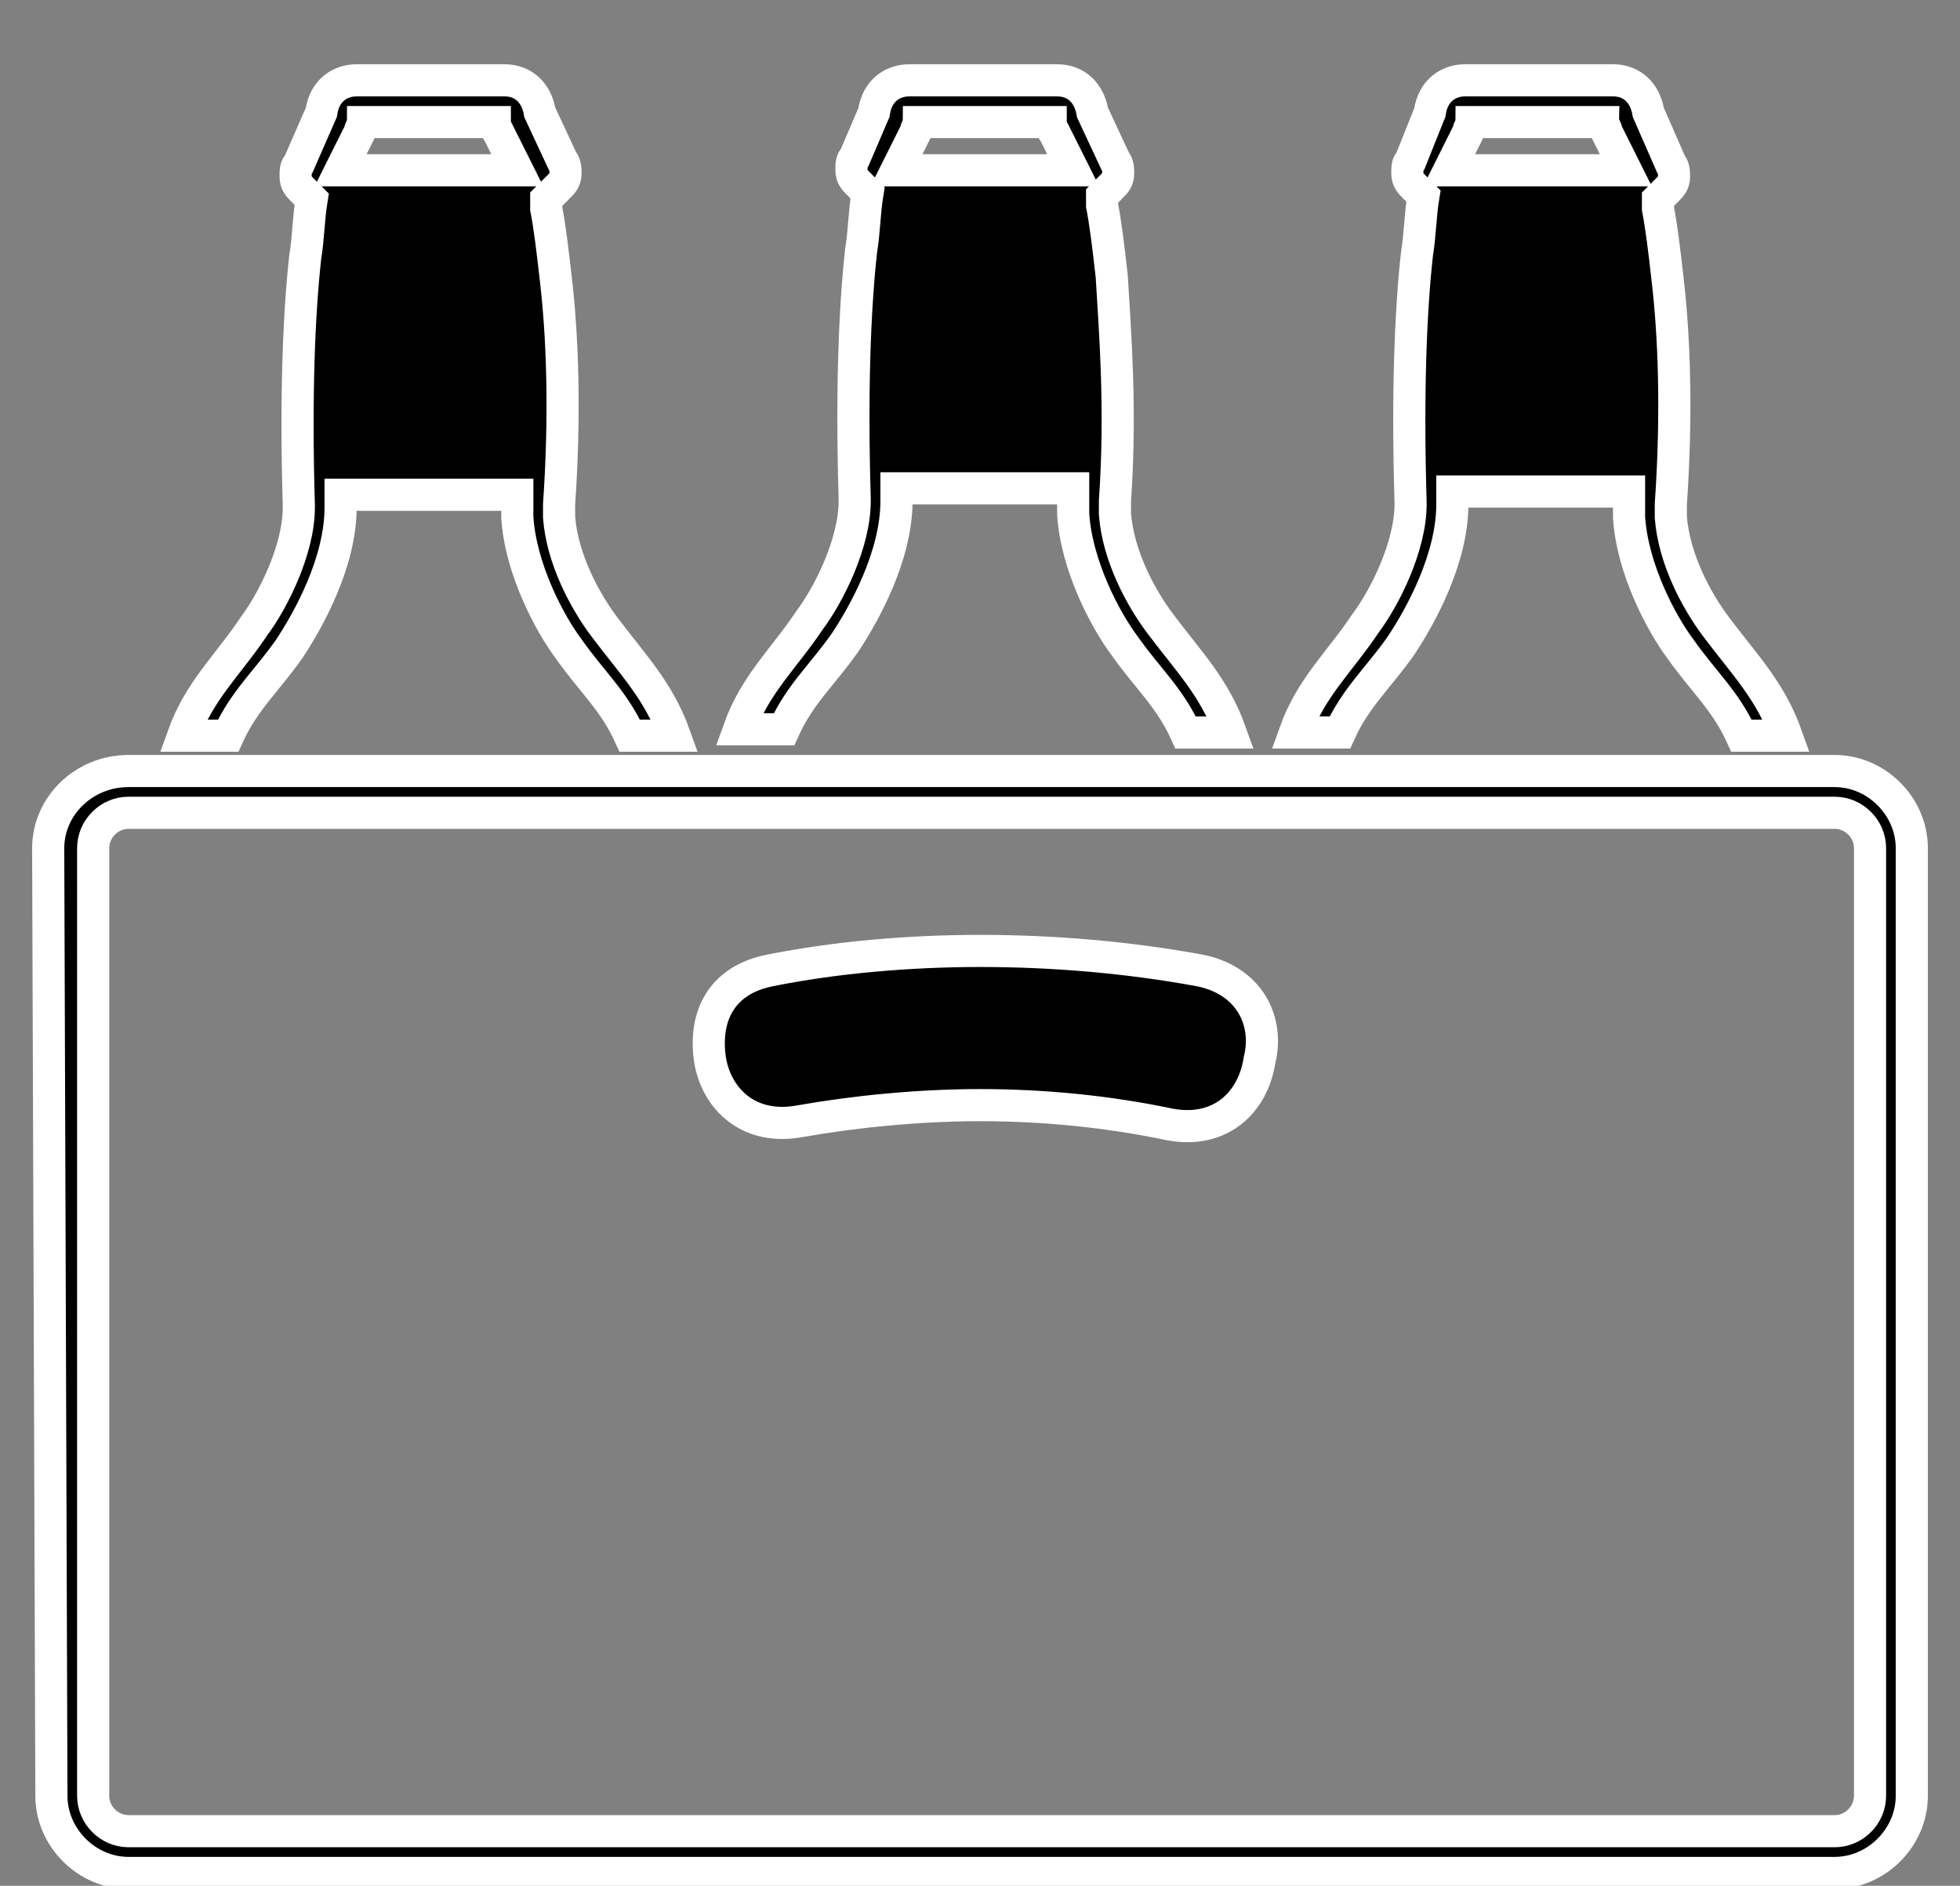 <?xml version="1.0" encoding="utf-8"?>
<!-- Generator: Adobe Illustrator 26.3.1, SVG Export Plug-In . SVG Version: 6.00 Build 0)  -->
<svg version="1.1" id="Livello_1" xmlns="http://www.w3.org/2000/svg" xmlns:xlink="http://www.w3.org/1999/xlink" x="0px" y="0px"
	 viewBox="0 0 61 58.7" style="enable-background:new 0 0 61 58.7;" xml:space="preserve">
<rect x="0" y="0" width="61" height="58.7" fill="#808080" stroke="none"/>
<style type="text/css">
	.st0{display:none;}
	.st1{display:inline;fill:none;stroke:#000000;stroke-width:3;stroke-linecap:round;}
	.st2{display:inline;}
	.st3{display:inline;fill:none;stroke:#020202;stroke-miterlimit:10;}
	.st4{display:inline;fill:none;stroke:#000000;stroke-width:0.5;stroke-miterlimit:10;}
	.st5{display:inline;fill:none;stroke:#000000;stroke-width:3;stroke-linecap:round;stroke-linejoin:round;}
	.st6{display:inline;stroke:#000000;stroke-width:3;stroke-linecap:round;stroke-linejoin:round;}
	.st7{display:inline;fill:none;stroke:#000000;stroke-width:3;stroke-linecap:round;stroke-linejoin:round;stroke-miterlimit:10;}
	.st8{display:inline;stroke:#000000;stroke-width:3;stroke-linecap:round;stroke-linejoin:round;stroke-miterlimit:10;}
	.st9{display:inline;fill:none;stroke:#000000;stroke-width:3;stroke-miterlimit:10;}
	
		.st10{display:inline;fill:none;stroke:#000000;stroke-width:3;stroke-linecap:round;stroke-linejoin:round;stroke-miterlimit:10;}
	.st11{fill:none;stroke:#000000;stroke-width:3;stroke-linecap:round;stroke-linejoin:round;stroke-dasharray:0,6.008;}
	.st12{display:inline;fill:none;stroke:#000000;stroke-width:3;}
	.st13{fill:none;stroke:#000000;stroke-width:3;stroke-linecap:round;stroke-linejoin:round;}
	.st14{stroke:#FFFFFF;stroke-miterlimit:10;}
</style>
<g class="st0">
	<line class="st1" x1="30.9" y1="18.8" x2="30.9" y2="52.8"/>
	<path class="st1" d="M24.4,45c0.7,1,2.9,2.8,6.5,2.8c3.8,0,6.5-2.6,6.5-5.5c0-7.2-13-5.6-13-13c0-2.9,2.7-5.5,6.5-5.5
		c3.6,0,5.7,1.7,6.5,2.8"/>
</g>
<g class="st0">
	<path class="st2" d="M38.9,42.3c0-4.2-3.4-6-6.5-7.4v-9.4c2,0.4,3.3,1.4,3.7,2c0.5,0.7,1.4,0.8,2.1,0.4c0.7-0.5,0.8-1.4,0.4-2.1
		c-1-1.4-3.1-2.9-6.2-3.3v-3.7c0-0.8-0.7-1.5-1.5-1.5s-1.5,0.7-1.5,1.5v3.6c-3.7,0.6-6.5,3.4-6.5,6.9c0,4.3,3.4,6.2,6.5,7.5v9.3
		c-2.1-0.4-3.3-1.4-3.8-2c-0.5-0.7-1.4-0.9-2.1-0.4c-0.7,0.5-0.9,1.4-0.4,2.1c0.9,1.4,3.1,3,6.2,3.4v3.6c0,0.8,0.7,1.5,1.5,1.5
		s1.5-0.7,1.5-1.5v-3.6C36.1,48.6,38.9,45.8,38.9,42.3z M25.9,29.3c0-1.6,1.3-3.3,3.5-3.8v8C27.2,32.4,25.9,31.3,25.9,29.3z
		 M32.4,46.1v-7.9c2.2,1.1,3.5,2.1,3.5,4.1C35.9,43.9,34.6,45.6,32.4,46.1z"/>
	<path class="st2" d="M31,57.8c0-0.8,0.6-1.5,1.4-1.6l0,0c0.8-0.1,1.5,0.6,1.6,1.4l0,0c0.1,0.8-0.6,1.5-1.4,1.6l0,0h-0.1l0,0
		C31.7,59.2,31,58.6,31,57.8z M26.2,58.8c-0.8-0.2-1.3-1-1.2-1.8l0,0c0.2-0.8,1-1.3,1.8-1.2l0,0c0.8,0.2,1.3,1,1.2,1.8l0,0
		c-0.1,0.7-0.8,1.2-1.5,1.2l0,0C26.4,58.9,26.3,58.8,26.2,58.8z M36.9,57c-0.3-0.8,0.1-1.6,0.9-1.9l0,0c0.8-0.3,1.6,0.1,1.9,0.9l0,0
		c0.3,0.8-0.1,1.6-0.9,1.9l0,0C38.6,58,38.5,58,38.3,58l0,0C37.7,58,37.1,57.6,36.9,57z M20.2,56.7c-0.7-0.4-1-1.3-0.6-2l0,0
		c0.4-0.7,1.3-1,2-0.6l0,0c0.7,0.4,1,1.3,0.6,2l0,0c-0.3,0.5-0.8,0.8-1.3,0.8l0,0C20.6,56.9,20.4,56.8,20.2,56.7z M42.4,54.6
		c-0.5-0.7-0.3-1.6,0.3-2.1l0,0c0.7-0.5,1.6-0.3,2.1,0.3l0,0c0.5,0.7,0.3,1.6-0.4,2.1l0,0l0,0l0,0c-0.3,0.2-0.6,0.3-0.9,0.3l0,0
		C43.2,55.2,42.7,55,42.4,54.6z M14.9,53c-0.6-0.6-0.6-1.5-0.1-2.1l0,0c0.6-0.6,1.5-0.6,2.1-0.1l0,0c0.6,0.6,0.6,1.5,0.1,2.1l0,0
		c-0.3,0.3-0.7,0.5-1.1,0.5l0,0C15.6,53.4,15.2,53.3,14.9,53z M47.1,50.8c-0.7-0.5-0.8-1.5-0.2-2.1l0,0c0.5-0.6,1.5-0.8,2.1-0.2l0,0
		c0.6,0.5,0.7,1.5,0.2,2.1l0,0l0,0l0,0c-0.3,0.4-0.7,0.5-1.2,0.5l0,0C47.7,51.1,47.3,51,47.1,50.8z M10.9,48.1
		c-0.4-0.7-0.2-1.6,0.5-2.1l0,0c0.7-0.4,1.6-0.2,2.1,0.5l0,0c0.4,0.7,0.2,1.6-0.5,2.1l0,0c-0.2,0.1-0.5,0.2-0.8,0.2l0,0
		C11.6,48.8,11.1,48.6,10.9,48.1z M50.5,45.9c-0.8-0.3-1.1-1.2-0.8-2l0,0c0.3-0.8,1.2-1.1,2-0.8l0,0c0.8,0.3,1.1,1.2,0.8,2l0,0l0,0
		l0,0c-0.2,0.6-0.8,0.9-1.4,0.9l0,0C50.9,46,50.7,46,50.5,45.9z M8.3,42.2c-0.2-0.8,0.2-1.6,1-1.8l0,0c0.8-0.2,1.6,0.2,1.9,1l0,0
		c0.2,0.8-0.2,1.6-1,1.9l0,0c-0.1,0-0.3,0.1-0.4,0.1l0,0C9.1,43.3,8.5,42.9,8.3,42.2z M52.5,40.2c-0.8-0.1-1.4-0.9-1.3-1.7l0,0
		c0.1-0.8,0.9-1.4,1.7-1.3l0,0c0.8,0.1,1.4,0.9,1.3,1.7l0,0c-0.1,0.8-0.8,1.3-1.5,1.3l0,0C52.6,40.3,52.6,40.2,52.5,40.2z M7.4,35.9
		L7.4,35.9L7.4,35.9C7.4,35.8,7.4,35.8,7.4,35.9L7.4,35.9L7.4,35.9L7.4,35.9c0-0.9,0.7-1.6,1.5-1.6l0,0c0.8,0,1.5,0.7,1.5,1.5l0,0
		l0,0l0,0l0,0l0,0c0,0.8-0.7,1.5-1.5,1.5l0,0C8.1,37.4,7.4,36.7,7.4,35.9z M7.4,35.9L7.4,35.9L7.4,35.9L7.4,35.9L7.4,35.9L7.4,35.9z
		 M51.2,33c-0.1-0.8,0.5-1.6,1.3-1.7l0,0c0.8-0.1,1.6,0.5,1.7,1.3l0,0l0,0l0,0c0.1,0.8-0.5,1.6-1.3,1.7l0,0c-0.1,0-0.1,0-0.2,0l0,0
		C51.9,34.3,51.3,33.7,51.2,33z M9.3,31.3c-0.8-0.2-1.3-1-1-1.9l0,0l0,0l0,0c0.2-0.8,1-1.3,1.8-1l0,0c0.8,0.2,1.3,1.1,1,1.9l0,0
		c-0.2,0.7-0.8,1.1-1.4,1.1l0,0C9.6,31.4,9.4,31.3,9.3,31.3z M49.7,27.6L49.7,27.6c-0.3-0.8,0-1.6,0.8-2l0,0c0.8-0.3,1.7,0,2,0.8
		l0,0c0.3,0.8,0,1.6-0.8,2l0,0c-0.2,0.1-0.4,0.1-0.6,0.1l0,0C50.5,28.5,49.9,28.2,49.7,27.6z M11.3,25.6c-0.7-0.4-0.9-1.3-0.5-2.1
		l0,0l0,0l0,0c0.4-0.7,1.4-0.9,2.1-0.5l0,0c0.7,0.4,0.9,1.4,0.5,2.1l0,0c-0.3,0.5-0.8,0.7-1.3,0.7l0,0
		C11.8,25.9,11.6,25.8,11.3,25.6z M46.8,22.8c-0.5-0.6-0.4-1.6,0.2-2.1l0,0c0.6-0.5,1.6-0.4,2.1,0.2l0,0c0.5,0.6,0.4,1.6-0.2,2.1
		l0,0c-0.3,0.2-0.6,0.3-1,0.3l0,0C47.5,23.4,47.1,23.2,46.8,22.8z M14.8,20.7c-0.6-0.6-0.5-1.5,0.1-2.1l0,0c0.6-0.6,1.6-0.5,2.1,0.1
		l0,0c0.6,0.6,0.5,1.6-0.1,2.1l0,0c-0.3,0.3-0.7,0.4-1,0.4l0,0C15.5,21.2,15.1,21.1,14.8,20.7z M42.7,19c-0.7-0.5-0.8-1.4-0.4-2.1
		l0,0c0.5-0.7,1.4-0.8,2.1-0.4l0,0c0.7,0.5,0.8,1.4,0.4,2.1l0,0c-0.3,0.4-0.8,0.6-1.2,0.6l0,0C43.3,19.3,43,19.2,42.7,19z M19.4,17
		c-0.4-0.7-0.1-1.6,0.6-2l0,0c0.7-0.4,1.6-0.1,2,0.6l0,0c0.4,0.7,0.1,1.6-0.6,2l0,0c-0.2,0.1-0.5,0.2-0.7,0.2l0,0
		C20.2,17.8,19.7,17.5,19.4,17z M37.7,16.5c-0.8-0.3-1.2-1.1-0.9-1.9l0,0c0.3-0.8,1.1-1.2,1.9-0.9l0,0c0.8,0.3,1.2,1.1,0.9,1.9l0,0
		c-0.2,0.6-0.8,1-1.4,1l0,0C38.1,16.6,37.9,16.5,37.7,16.5z M24.9,14.6c-0.2-0.8,0.3-1.6,1.2-1.8l0,0c0.8-0.2,1.6,0.4,1.8,1.2l0,0
		c0.2,0.8-0.4,1.6-1.2,1.8l0,0c-0.1,0-0.2,0-0.3,0l0,0C25.7,15.8,25.1,15.3,24.9,14.6z M32.3,15.3L32.3,15.3
		c-0.8-0.1-1.5-0.8-1.4-1.6l0,0c0-0.8,0.8-1.4,1.6-1.4l0,0l0,0l0,0c0.8,0,1.5,0.8,1.4,1.6l0,0C33.8,14.7,33.2,15.3,32.3,15.3
		L32.3,15.3L32.3,15.3z"/>
	<path class="st2" d="M30.9,64.3c-15.7,0-28.5-12.8-28.5-28.5S15.2,7.3,30.9,7.3s28.5,12.8,28.5,28.5S46.6,64.3,30.9,64.3z
		 M30.9,10.3c-14.1,0-25.5,11.4-25.5,25.5s11.4,25.5,25.5,25.5s25.5-11.4,25.5-25.5S45,10.3,30.9,10.3z"/>
</g>
<g class="st0">
	<path class="st2" d="M33.9,37.3c0-4.2-3.4-6-6.5-7.4v-9.4c2,0.4,3.3,1.4,3.7,2c0.5,0.7,1.4,0.8,2.1,0.4c0.7-0.5,0.8-1.4,0.4-2.1
		c-1-1.4-3.1-2.9-6.2-3.3v-3.7c0-0.8-0.7-1.5-1.5-1.5s-1.5,0.7-1.5,1.5v3.6c-3.7,0.6-6.5,3.4-6.5,6.9c0,4.3,3.4,6.2,6.5,7.5v9.3
		c-2.1-0.4-3.3-1.4-3.8-2c-0.5-0.7-1.4-0.9-2.1-0.4c-0.7,0.5-0.9,1.4-0.4,2.1c0.9,1.4,3.1,3,6.2,3.4v3.6c0,0.8,0.7,1.5,1.5,1.5
		s1.5-0.7,1.5-1.5v-3.6C31.1,43.6,33.9,40.8,33.9,37.3z M20.9,24.3c0-1.6,1.3-3.3,3.5-3.8v8C22.2,27.4,20.9,26.3,20.9,24.3z
		 M27.4,41.1v-7.9c2.2,1.1,3.5,2.1,3.5,4.1C30.9,38.9,29.6,40.6,27.4,41.1z"/>
	<g class="st2">
		<path d="M32,65.4c-1,0-2-0.1-3-0.2c-0.8-0.1-1.4-0.8-1.3-1.6c0.1-0.8,0.8-1.4,1.6-1.3c0.9,0.1,1.8,0.1,2.7,0.1
			c14,0,25.5-11.4,25.5-25.5c0-1-0.1-2-0.2-2.9c-0.1-0.8,0.5-1.6,1.3-1.7c0.8-0.1,1.6,0.5,1.7,1.3c0.1,1.1,0.2,2.2,0.2,3.3
			C60.5,52.6,47.7,65.4,32,65.4z"/>
	</g>
	<g class="st2">
		<path d="M38.2,71.5c-1,0-2-0.1-3-0.2c-0.8-0.1-1.4-0.8-1.3-1.7s0.8-1.4,1.7-1.3s1.8,0.1,2.7,0.1c14,0,25.5-11.4,25.5-25.5
			c0-1-0.1-1.9-0.2-2.9c-0.1-0.8,0.5-1.6,1.3-1.7c0.8-0.1,1.6,0.5,1.7,1.3c0.1,1.1,0.2,2.2,0.2,3.3C66.6,58.8,53.9,71.5,38.2,71.5z"
			/>
	</g>
	<path class="st2" d="M26,52.8c-0.1-0.8,0.6-1.5,1.4-1.6l0,0c0.8-0.1,1.5,0.6,1.6,1.4l0,0c0,0.8-0.6,1.5-1.4,1.6l0,0h-0.1l0,0
		C26.7,54.2,26,53.6,26,52.8z M21.2,53.8c-0.8-0.2-1.3-1-1.2-1.8l0,0c0.2-0.8,1-1.3,1.8-1.2l0,0c0.8,0.2,1.3,1,1.2,1.8l0,0
		c-0.1,0.7-0.8,1.2-1.5,1.2l0,0C21.4,53.9,21.3,53.8,21.2,53.8z M31.9,52c-0.3-0.8,0.1-1.6,0.9-1.9l0,0c0.8-0.3,1.6,0.1,1.9,0.9l0,0
		c0.3,0.8-0.1,1.6-0.9,1.9l0,0C33.6,53,33.5,53,33.3,53l0,0C32.7,53,32.1,52.6,31.9,52z M15.2,51.7c-0.7-0.4-1-1.3-0.6-2l0,0
		c0.4-0.7,1.3-1,2-0.6l0,0c0.7,0.4,1,1.3,0.6,2l0,0c-0.3,0.5-0.8,0.8-1.3,0.8l0,0C15.6,51.9,15.4,51.8,15.2,51.7z M37.4,49.6
		c-0.5-0.7-0.3-1.6,0.4-2.1l0,0c0.7-0.5,1.6-0.3,2.1,0.3l0,0c0.5,0.7,0.3,1.6-0.4,2.1l0,0l0,0l0,0c-0.3,0.2-0.6,0.3-0.9,0.3l0,0
		C38.2,50.2,37.7,50,37.4,49.6z M9.9,48c-0.6-0.6-0.6-1.5-0.1-2.1l0,0c0.6-0.6,1.5-0.6,2.1-0.1l0,0c0.6,0.6,0.6,1.5,0.1,2.1l0,0
		c-0.3,0.3-0.7,0.5-1.1,0.5l0,0C10.6,48.4,10.2,48.3,9.9,48z M42.1,45.8c-0.7-0.5-0.8-1.5-0.2-2.1l0,0c0.5-0.6,1.5-0.8,2.1-0.2l0,0
		c0.6,0.5,0.7,1.5,0.2,2.1l0,0l0,0l0,0c-0.3,0.4-0.7,0.6-1.2,0.6l0,0C42.7,46.1,42.3,46,42.1,45.8z M5.9,43.1
		c-0.4-0.7-0.2-1.6,0.5-2.1l0,0c0.7-0.4,1.6-0.2,2.1,0.5l0,0c0.4,0.7,0.2,1.6-0.5,2.1l0,0c-0.2,0.1-0.5,0.2-0.8,0.2l0,0
		C6.6,43.8,6.1,43.6,5.9,43.1z M45.5,40.9c-0.8-0.3-1.1-1.2-0.8-2l0,0c0.3-0.8,1.2-1.1,2-0.8l0,0c0.8,0.3,1.1,1.2,0.8,2l0,0l0,0l0,0
		c-0.2,0.6-0.8,0.9-1.4,0.9l0,0C45.9,41,45.7,41,45.5,40.9z M3.3,37.2c-0.2-0.8,0.2-1.6,1-1.8l0,0c0.8-0.2,1.6,0.2,1.9,1l0,0
		c0.2,0.8-0.2,1.6-1,1.9l0,0c-0.1,0-0.3,0.1-0.4,0.1l0,0C4.1,38.3,3.5,37.9,3.3,37.2z M47.5,35.2c-0.8-0.1-1.4-0.9-1.3-1.7l0,0
		c0.1-0.8,0.9-1.4,1.7-1.3l0,0c0.8,0.1,1.4,0.9,1.3,1.7l0,0c-0.1,0.8-0.8,1.3-1.5,1.3l0,0C47.6,35.3,47.6,35.2,47.5,35.2z M2.4,30.9
		L2.4,30.9L2.4,30.9C2.4,30.8,2.4,30.8,2.4,30.9L2.4,30.9c0-0.9,0.7-1.6,1.5-1.6l0,0c0.8,0,1.5,0.7,1.5,1.5l0,0l0,0l0,0l0,0l0,0
		c0,0.8-0.7,1.5-1.5,1.5l0,0l0,0l0,0C3.1,32.4,2.4,31.7,2.4,30.9z M2.4,30.9L2.4,30.9L2.4,30.9L2.4,30.9L2.4,30.9L2.4,30.9z
		 M46.2,28L46.2,28c-0.1-0.8,0.5-1.6,1.3-1.7l0,0c0.8-0.1,1.6,0.5,1.7,1.3l0,0c0.1,0.8-0.5,1.6-1.3,1.7l0,0c-0.1,0-0.1,0-0.2,0l0,0
		C46.9,29.3,46.3,28.7,46.2,28z M4.3,26.3c-0.8-0.2-1.3-1-1-1.9l0,0c0.2-0.8,1.1-1.3,1.9-1l0,0c0.8,0.2,1.3,1.1,1,1.9l0,0
		C6,26,5.4,26.4,4.8,26.4l0,0C4.6,26.4,4.4,26.3,4.3,26.3z M44.7,22.6L44.7,22.6c-0.3-0.8,0-1.6,0.8-2l0,0c0.8-0.3,1.6,0,2,0.8l0,0
		l0,0l0,0c0.3,0.8,0,1.6-0.8,2l0,0c-0.2,0.1-0.4,0.1-0.6,0.1l0,0C45.5,23.5,44.9,23.2,44.7,22.6z M6.3,20.6
		c-0.7-0.4-0.9-1.3-0.5-2.1l0,0c0.4-0.7,1.4-0.9,2.1-0.5l0,0c0.7,0.4,0.9,1.4,0.5,2.1l0,0c-0.3,0.5-0.8,0.7-1.3,0.7l0,0
		C6.8,20.9,6.6,20.8,6.3,20.6z M41.8,17.8L41.8,17.8c-0.5-0.6-0.4-1.6,0.2-2.1l0,0c0.7-0.5,1.6-0.4,2.1,0.2l0,0
		c0.5,0.6,0.4,1.6-0.2,2.1l0,0c-0.3,0.2-0.6,0.3-1,0.3l0,0C42.5,18.4,42.1,18.2,41.8,17.8z M9.8,15.7c-0.6-0.6-0.5-1.5,0.1-2.1l0,0
		c0.6-0.6,1.6-0.5,2.1,0.1l0,0c0.6,0.6,0.5,1.6-0.1,2.1l0,0c-0.3,0.3-0.7,0.4-1,0.4l0,0C10.5,16.2,10.1,16.1,9.8,15.7z M37.7,14
		c-0.7-0.5-0.8-1.4-0.4-2.1l0,0c0.5-0.7,1.4-0.8,2.1-0.4l0,0c0.7,0.5,0.8,1.4,0.4,2.1l0,0c-0.3,0.4-0.8,0.6-1.2,0.6l0,0
		C38.3,14.3,38,14.2,37.7,14z M14.4,12c-0.4-0.7-0.1-1.6,0.6-2l0,0c0.7-0.4,1.6-0.1,2,0.6l0,0c0.4,0.7,0.1,1.6-0.6,2l0,0
		c-0.2,0.1-0.5,0.2-0.7,0.2l0,0C15.2,12.8,14.7,12.5,14.4,12z M32.7,11.5L32.7,11.5c-0.8-0.3-1.2-1.1-0.9-1.9l0,0
		c0.3-0.8,1.1-1.2,1.9-0.9l0,0c0.8,0.3,1.2,1.1,0.9,1.9l0,0c-0.2,0.6-0.8,1-1.4,1l0,0C33.1,11.6,32.9,11.5,32.7,11.5z M19.9,9.6
		c-0.2-0.8,0.3-1.6,1.2-1.8l0,0c0.8-0.2,1.6,0.4,1.8,1.2l0,0c0.2,0.8-0.4,1.6-1.2,1.8l0,0c-0.1,0-0.2,0-0.3,0l0,0
		C20.7,10.8,20.1,10.3,19.9,9.6z M27.3,10.3L27.3,10.3c-0.8-0.1-1.5-0.8-1.4-1.6l0,0c0.1-0.8,0.8-1.4,1.6-1.4l0,0
		c0.8,0.1,1.5,0.8,1.4,1.6l0,0C28.8,9.7,28.2,10.3,27.3,10.3L27.3,10.3C27.3,10.3,27.3,10.3,27.3,10.3z"/>
	<path class="st2" d="M25.9,59.3c-15.7,0-28.5-12.8-28.5-28.5S10.2,2.3,25.9,2.3s28.5,12.8,28.5,28.5S41.6,59.3,25.9,59.3z
		 M25.9,5.3C11.8,5.3,0.4,16.7,0.4,30.8s11.4,25.5,25.5,25.5s25.5-11.4,25.5-25.5S40,5.3,25.9,5.3z"/>
</g>
<g class="st0">
	<path class="st2" d="M38.9,42.3c0-4.2-3.4-6-6.5-7.4v-9.4c2,0.4,3.3,1.4,3.7,2c0.5,0.7,1.4,0.8,2.1,0.4c0.7-0.5,0.8-1.4,0.4-2.1
		c-1-1.4-3.1-2.9-6.2-3.3v-3.7c0-0.8-0.7-1.5-1.5-1.5s-1.5,0.7-1.5,1.5v3.6c-3.7,0.6-6.5,3.4-6.5,6.9c0,4.3,3.4,6.2,6.5,7.5v9.3
		c-2.1-0.4-3.3-1.4-3.8-2c-0.5-0.7-1.4-0.9-2.1-0.4c-0.7,0.5-0.9,1.4-0.4,2.1c0.9,1.4,3.1,3,6.2,3.4v3.6c0,0.8,0.7,1.5,1.5,1.5
		s1.5-0.7,1.5-1.5v-3.6C36.1,48.6,38.9,45.8,38.9,42.3z M25.9,29.3c0-1.6,1.3-3.3,3.5-3.8v8C27.2,32.4,25.9,31.3,25.9,29.3z
		 M32.4,46.1v-7.9c2.2,1.1,3.5,2.1,3.5,4.1C35.9,43.9,34.6,45.6,32.4,46.1z"/>
	<path class="st2" d="M69.4,59h-77c-0.8,0-1.5-0.7-1.5-1.5V14c0-0.8,0.7-1.5,1.5-1.5h77c0.8,0,1.5,0.7,1.5,1.5v43.5
		C70.9,58.4,70.2,59,69.4,59z M-6.1,56h74V15.6h-74V56z"/>
	<g class="st2">
		<path d="M10.4,35.8c0-6.1,2.6-11.5,6.8-15.2H0.4c-0.8,0-1.5,0.7-1.5,1.5v27.5c0,0.8,0.7,1.5,1.5,1.5h16.8
			C13,47.3,10.4,41.9,10.4,35.8z"/>
		<path d="M61.4,20.6H44.6c4.2,3.8,6.8,9.2,6.8,15.2S48.8,47.3,44.6,51h16.8c0.8,0,1.5-0.7,1.5-1.5V22
			C62.9,21.2,62.2,20.6,61.4,20.6z"/>
	</g>
</g>
<g class="st0">
	<path class="st2" d="M33.9,37.3c0-4.2-3.4-6-6.5-7.4v-9.4c2,0.4,3.3,1.4,3.7,2c0.5,0.7,1.4,0.8,2.1,0.4c0.7-0.5,0.8-1.4,0.4-2.1
		c-1-1.4-3.1-2.9-6.2-3.3v-3.7c0-0.8-0.7-1.5-1.5-1.5s-1.5,0.7-1.5,1.5v3.6c-3.7,0.6-6.5,3.4-6.5,6.9c0,4.3,3.4,6.2,6.5,7.5v9.3
		c-2.1-0.4-3.3-1.4-3.8-2c-0.5-0.7-1.4-0.9-2.1-0.4c-0.7,0.5-0.9,1.4-0.4,2.1c0.9,1.4,3.1,3,6.2,3.4v3.6c0,0.8,0.7,1.5,1.5,1.5
		s1.5-0.7,1.5-1.5v-3.6C31.1,43.6,33.9,40.8,33.9,37.3z M20.9,24.3c0-1.6,1.3-3.3,3.5-3.8v8C22.2,27.4,20.9,26.3,20.9,24.3z
		 M27.4,41.1v-7.9c2.2,1.1,3.5,2.1,3.5,4.1C30.9,38.9,29.6,40.6,27.4,41.1z"/>
	<path class="st2" d="M74.4,64h-77c-0.8,0-1.5-0.7-1.5-1.5S-3.4,61-2.6,61h75.5V19c0-0.8,0.7-1.5,1.5-1.5s1.5,0.7,1.5,1.5v43.5
		C75.9,63.4,75.2,64,74.4,64z"/>
	<path class="st2" d="M69.4,59h-77c-0.8,0-1.5-0.7-1.5-1.5S-8.4,56-7.6,56h75.5V14c0-0.8,0.7-1.5,1.5-1.5s1.5,0.7,1.5,1.5v43.5
		C70.9,58.4,70.2,59,69.4,59z"/>
	<path class="st2" d="M64.4,54h-77c-0.8,0-1.5-0.7-1.5-1.5V9c0-0.8,0.7-1.5,1.5-1.5h77c0.8,0,1.5,0.7,1.5,1.5v43.5
		C65.9,53.4,65.2,54,64.4,54z M-11.1,51h74V10.6h-74V51z"/>
	<g class="st2">
		<path d="M5.4,30.8c0-6.1,2.6-11.5,6.8-15.2H-4.6c-0.8,0-1.5,0.7-1.5,1.5v27.5c0,0.8,0.7,1.5,1.5,1.5h16.8
			C8,42.3,5.4,36.9,5.4,30.8z"/>
		<path d="M56.4,15.6H39.6c4.2,3.8,6.8,9.2,6.8,15.2S43.8,42.3,39.6,46h16.8c0.8,0,1.5-0.7,1.5-1.5V17
			C57.9,16.2,57.2,15.6,56.4,15.6z"/>
	</g>
</g>
<g class="st0">
	<path class="st2" d="M38.9,42.3c0-4.2-3.4-6-6.5-7.4v-9.4c2,0.4,3.3,1.4,3.7,2c0.5,0.7,1.4,0.8,2.1,0.4c0.7-0.5,0.8-1.4,0.4-2.1
		c-1-1.4-3.1-2.9-6.2-3.3v-3.7c0-0.8-0.7-1.5-1.5-1.5s-1.5,0.7-1.5,1.5v3.6c-3.7,0.6-6.5,3.4-6.5,6.9c0,4.3,3.4,6.2,6.5,7.5v9.3
		c-2.1-0.4-3.3-1.4-3.8-2c-0.5-0.7-1.4-0.9-2.1-0.4c-0.7,0.5-0.9,1.4-0.4,2.1c0.9,1.4,3.1,3,6.2,3.4v3.6c0,0.8,0.7,1.5,1.5,1.5
		s1.5-0.7,1.5-1.5v-3.6C36.1,48.6,38.9,45.8,38.9,42.3z M25.9,29.3c0-1.6,1.3-3.3,3.5-3.8v8C27.2,32.4,25.9,31.3,25.9,29.3z
		 M32.4,46.1v-7.9c2.2,1.1,3.5,2.1,3.5,4.1C35.9,43.9,34.6,45.6,32.4,46.1z"/>
	<path class="st2" d="M35,8.2c-0.3,0-0.6-0.1-0.9-0.3c-0.7-0.5-0.8-1.4-0.3-2.1l2.8-3.7l-5.5,0.6c-0.1,0-0.2,0-0.3,0l-5.5-0.6
		l2.8,3.7c0.5,0.7,0.4,1.6-0.3,2.1s-1.6,0.4-2.1-0.3l-4.9-6.5c-0.4-0.5-0.4-1.1-0.1-1.6C21-1,21.6-1.3,22.2-1.3l8.8,1l8.8-1
		c0.6-0.1,1.2,0.2,1.5,0.8s0.3,1.2-0.1,1.6l-4.9,6.5C35.9,8,35.4,8.2,35,8.2z"/>
	<path class="st2" d="M30.9,59.8c-10.2,0-21.7,0-21.7-14.9C9.2,31,18.9,9.8,30.9,9.8S52.6,31,52.6,44.9
		C52.6,59.8,41.1,59.8,30.9,59.8z M30.9,12.8c-4.4,0-9.1,4.1-12.9,11.1c-3.5,6.5-5.7,14.7-5.7,20.9c-0.1,11.4,7,12,18.6,12
		s18.7-0.6,18.7-11.9c0-6.3-2.2-14.5-5.7-20.9C40,16.9,35.3,12.8,30.9,12.8z"/>
</g>
<g class="st0">
	<path class="st2" d="M38.9,42.3c0-4.2-3.4-6-6.5-7.4v-9.4c2,0.4,3.3,1.4,3.7,2c0.5,0.7,1.4,0.8,2.1,0.4c0.7-0.5,0.8-1.4,0.4-2.1
		c-1-1.4-3.1-2.9-6.2-3.3v-3.7c0-0.8-0.7-1.5-1.5-1.5s-1.5,0.7-1.5,1.5v3.6c-3.7,0.6-6.5,3.4-6.5,6.9c0,4.3,3.4,6.2,6.5,7.5v9.3
		c-2.1-0.4-3.3-1.4-3.8-2c-0.5-0.7-1.4-0.9-2.1-0.4c-0.7,0.5-0.9,1.4-0.4,2.1c0.9,1.4,3.1,3,6.2,3.4v3.6c0,0.8,0.7,1.5,1.5,1.5
		s1.5-0.7,1.5-1.5v-3.6C36.1,48.6,38.9,45.8,38.9,42.3z M25.9,29.3c0-1.6,1.3-3.3,3.5-3.8v8C27.2,32.4,25.9,31.3,25.9,29.3z
		 M32.4,46.1v-7.9c2.2,1.1,3.5,2.1,3.5,4.1C35.9,43.9,34.6,45.6,32.4,46.1z"/>
	<path class="st2" d="M10.9,56.3c-0.8,0-1.5-0.7-1.5-1.5v-38c0-0.8,0.7-1.5,1.5-1.5s1.5,0.7,1.5,1.5v38
		C12.4,55.6,11.7,56.3,10.9,56.3z"/>
	<path class="st2" d="M0.9,56.3c-0.8,0-1.5-0.7-1.5-1.5v-38c0-0.8,0.7-1.5,1.5-1.5s1.5,0.7,1.5,1.5v38C2.4,55.6,1.7,56.3,0.9,56.3z"
		/>
	<path class="st2" d="M50.9,56.3c-0.8,0-1.5-0.7-1.5-1.5v-38c0-0.8,0.7-1.5,1.5-1.5s1.5,0.7,1.5,1.5v38
		C52.4,55.6,51.7,56.3,50.9,56.3z"/>
	<path class="st2" d="M60.9,56.3c-0.8,0-1.5-0.7-1.5-1.5v-38c0-0.8,0.7-1.5,1.5-1.5s1.5,0.7,1.5,1.5v38
		C62.4,55.6,61.7,56.3,60.9,56.3z"/>
	<path class="st2" d="M64.4,13.3L64.4,13.3h-67c-0.7,0-1.3-0.5-1.4-1.1c-0.2-0.7,0.1-1.3,0.7-1.7l33.5-20c0.5-0.3,1.1-0.3,1.5,0
		l33.4,19.9c0.5,0.2,0.9,0.8,0.9,1.4C65.9,12.6,65.2,13.3,64.4,13.3z M2.8,10.3h56.1l-28-16.8L2.8,10.3z"/>
	<path class="st2" d="M64.4,61.3h-67c-0.8,0-1.5-0.7-1.5-1.5s0.7-1.5,1.5-1.5h67c0.8,0,1.5,0.7,1.5,1.5S65.2,61.3,64.4,61.3z"/>
	<path class="st2" d="M69.4,66.3h-77c-0.8,0-1.5-0.7-1.5-1.5s0.7-1.5,1.5-1.5h77c0.8,0,1.5,0.7,1.5,1.5S70.2,66.3,69.4,66.3z"/>
	<path class="st2" d="M74.4,71.3h-87c-0.8,0-1.5-0.7-1.5-1.5s0.7-1.5,1.5-1.5h87c0.8,0,1.5,0.7,1.5,1.5S75.2,71.3,74.4,71.3z"/>
</g>
<g class="st0">
	<line class="st1" x1="33.4" y1="17.8" x2="33.4" y2="51.8"/>
	<line class="st1" x1="28.4" y1="17.8" x2="28.4" y2="51.8"/>
	<path class="st1" d="M24.4,44c0.7,1,2.9,2.8,6.5,2.8c3.8,0,6.5-2.6,6.5-5.5c0-7.2-13-5.6-13-13c0-2.9,2.7-5.5,6.5-5.5
		c3.6,0,5.7,1.7,6.5,2.8"/>
</g>
<g class="st0">
	<line class="st1" x1="30.9" y1="17.8" x2="30.9" y2="22.8"/>
	<line class="st1" x1="30.9" y1="46.8" x2="30.9" y2="51.8"/>
	<path class="st1" d="M24.4,44c0.7,1,2.9,2.8,6.5,2.8c3.8,0,6.5-2.6,6.5-5.5c0-7.2-13-5.6-13-13c0-2.9,2.7-5.5,6.5-5.5
		c3.6,0,5.7,1.7,6.5,2.8"/>
</g>
<g class="st0">
	<path class="st1" d="M38.4,43.5c-1,2.5-3.7,4.3-6.8,4.3l0,0c-4,0-7.2-2.9-7.2-6.5v-11c0-3.6,3.2-6.5,7.2-6.5l0,0
		c3.1,0,5.8,1.8,6.8,4.4"/>
	<line class="st1" x1="21.4" y1="33.3" x2="35.4" y2="33.3"/>
	<line class="st1" x1="21.4" y1="38.3" x2="35.4" y2="38.3"/>
</g>
<g class="st0">
	<path class="st2" d="M38.9,42.1c-0.8-0.3-1.6,0.1-1.9,0.8c-0.8,2-3,3.4-5.4,3.4c-3.1,0-5.7-2.3-5.7-5v-1.5h9.5
		c0.8,0,1.5-0.7,1.5-1.5s-0.7-1.5-1.5-1.5h-9.5v-2h9.5c0.8,0,1.5-0.7,1.5-1.5s-0.7-1.5-1.5-1.5h-9.5v-1.5c0-2.8,2.6-5,5.7-5
		c2.4,0,4.6,1.4,5.4,3.4c0.3,0.8,1.2,1.1,1.9,0.8c0.8-0.3,1.2-1.2,0.8-1.9c-1.2-3.2-4.5-5.3-8.2-5.3c-4.8,0-8.7,3.6-8.7,8v1.5h-1.5
		c-0.8,0-1.5,0.7-1.5,1.5s0.7,1.5,1.5,1.5h1.6v2h-1.5c-0.8,0-1.5,0.7-1.5,1.5s0.7,1.5,1.5,1.5h1.5v1.5c0,4.4,3.9,8,8.7,8
		c3.6,0,6.9-2.1,8.2-5.3C40.1,43.3,39.7,42.4,38.9,42.1z"/>
	<path class="st2" d="M31,57.8c0-0.8,0.6-1.5,1.4-1.6l0,0c0.8-0.1,1.5,0.6,1.6,1.4l0,0c0.1,0.8-0.6,1.5-1.4,1.6l0,0h-0.1l0,0
		C31.7,59.2,31,58.6,31,57.8z M26.2,58.8c-0.8-0.2-1.3-1-1.2-1.8l0,0c0.2-0.8,1-1.3,1.8-1.2l0,0c0.8,0.2,1.3,1,1.2,1.8l0,0
		c-0.1,0.7-0.8,1.2-1.5,1.2l0,0C26.4,58.9,26.3,58.8,26.2,58.8z M36.9,57c-0.3-0.8,0.1-1.6,0.9-1.9l0,0c0.8-0.3,1.6,0.1,1.9,0.9l0,0
		c0.3,0.8-0.1,1.6-0.9,1.9l0,0C38.6,58,38.5,58,38.3,58l0,0C37.7,58,37.1,57.6,36.9,57z M20.2,56.7c-0.7-0.4-1-1.3-0.6-2l0,0
		c0.4-0.7,1.3-1,2-0.6l0,0c0.7,0.4,1,1.3,0.6,2l0,0c-0.3,0.5-0.8,0.8-1.3,0.8l0,0C20.6,56.9,20.4,56.8,20.2,56.7z M42.4,54.6
		c-0.5-0.7-0.3-1.6,0.3-2.1l0,0c0.7-0.5,1.6-0.3,2.1,0.3l0,0c0.5,0.7,0.3,1.6-0.4,2.1l0,0l0,0l0,0c-0.3,0.2-0.6,0.3-0.9,0.3l0,0
		C43.2,55.2,42.7,55,42.4,54.6z M14.9,53c-0.6-0.6-0.6-1.5-0.1-2.1l0,0c0.6-0.6,1.5-0.6,2.1-0.1l0,0c0.6,0.6,0.6,1.5,0.1,2.1l0,0
		c-0.3,0.3-0.7,0.5-1.1,0.5l0,0C15.6,53.4,15.2,53.3,14.9,53z M47.1,50.8c-0.7-0.5-0.8-1.5-0.2-2.1l0,0c0.5-0.6,1.5-0.8,2.1-0.2l0,0
		c0.6,0.5,0.7,1.5,0.2,2.1l0,0l0,0l0,0c-0.3,0.4-0.7,0.5-1.2,0.5l0,0C47.7,51.1,47.3,51,47.1,50.8z M10.9,48.1
		c-0.4-0.7-0.2-1.6,0.5-2.1l0,0c0.7-0.4,1.6-0.2,2.1,0.5l0,0c0.4,0.7,0.2,1.6-0.5,2.1l0,0c-0.2,0.1-0.5,0.2-0.8,0.2l0,0
		C11.6,48.8,11.1,48.6,10.9,48.1z M50.5,45.9c-0.8-0.3-1.1-1.2-0.8-2l0,0c0.3-0.8,1.2-1.1,2-0.8l0,0c0.8,0.3,1.1,1.2,0.8,2l0,0l0,0
		l0,0c-0.2,0.6-0.8,0.9-1.4,0.9l0,0C50.9,46,50.7,46,50.5,45.9z M8.3,42.2c-0.2-0.8,0.2-1.6,1-1.8l0,0c0.8-0.2,1.6,0.2,1.9,1l0,0
		c0.2,0.8-0.2,1.6-1,1.9l0,0c-0.1,0-0.3,0.1-0.4,0.1l0,0C9.1,43.3,8.5,42.9,8.3,42.2z M52.5,40.2c-0.8-0.1-1.4-0.9-1.3-1.7l0,0
		c0.1-0.8,0.9-1.4,1.7-1.3l0,0c0.8,0.1,1.4,0.9,1.3,1.7l0,0c-0.1,0.8-0.8,1.3-1.5,1.3l0,0C52.6,40.3,52.6,40.2,52.5,40.2z M7.4,35.9
		L7.4,35.9L7.4,35.9C7.4,35.8,7.4,35.8,7.4,35.9L7.4,35.9L7.4,35.9L7.4,35.9c0-0.9,0.7-1.6,1.5-1.6l0,0c0.8,0,1.5,0.7,1.5,1.5l0,0
		l0,0l0,0l0,0l0,0c0,0.8-0.7,1.5-1.5,1.5l0,0C8.1,37.4,7.4,36.7,7.4,35.9z M7.4,35.9L7.4,35.9L7.4,35.9L7.4,35.9L7.4,35.9L7.4,35.9z
		 M51.2,33c-0.1-0.8,0.5-1.6,1.3-1.7l0,0c0.8-0.1,1.6,0.5,1.7,1.3l0,0l0,0l0,0c0.1,0.8-0.5,1.6-1.3,1.7l0,0c-0.1,0-0.1,0-0.2,0l0,0
		C51.9,34.3,51.3,33.7,51.2,33z M9.3,31.3c-0.8-0.2-1.3-1-1-1.9l0,0l0,0l0,0c0.2-0.8,1-1.3,1.8-1l0,0c0.8,0.2,1.3,1.1,1,1.9l0,0
		c-0.2,0.7-0.8,1.1-1.4,1.1l0,0C9.6,31.4,9.4,31.3,9.3,31.3z M49.7,27.6L49.7,27.6c-0.3-0.8,0-1.6,0.8-2l0,0c0.8-0.3,1.7,0,2,0.8
		l0,0c0.3,0.8,0,1.6-0.8,2l0,0c-0.2,0.1-0.4,0.1-0.6,0.1l0,0C50.5,28.5,49.9,28.2,49.7,27.6z M11.3,25.6c-0.7-0.4-0.9-1.3-0.5-2.1
		l0,0l0,0l0,0c0.4-0.7,1.4-0.9,2.1-0.5l0,0c0.7,0.4,0.9,1.4,0.5,2.1l0,0c-0.3,0.5-0.8,0.7-1.3,0.7l0,0
		C11.8,25.9,11.6,25.8,11.3,25.6z M46.8,22.8c-0.5-0.6-0.4-1.6,0.2-2.1l0,0c0.6-0.5,1.6-0.4,2.1,0.2l0,0c0.5,0.6,0.4,1.6-0.2,2.1
		l0,0c-0.3,0.2-0.6,0.3-1,0.3l0,0C47.5,23.4,47.1,23.2,46.8,22.8z M14.8,20.7c-0.6-0.6-0.5-1.5,0.1-2.1l0,0c0.6-0.6,1.6-0.5,2.1,0.1
		l0,0c0.6,0.6,0.5,1.6-0.1,2.1l0,0c-0.3,0.3-0.7,0.4-1,0.4l0,0C15.5,21.2,15.1,21.1,14.8,20.7z M42.7,19c-0.7-0.5-0.8-1.4-0.4-2.1
		l0,0c0.5-0.7,1.4-0.8,2.1-0.4l0,0c0.7,0.5,0.8,1.4,0.4,2.1l0,0c-0.3,0.4-0.8,0.6-1.2,0.6l0,0C43.3,19.3,43,19.2,42.7,19z M19.4,17
		c-0.4-0.7-0.1-1.6,0.6-2l0,0c0.7-0.4,1.6-0.1,2,0.6l0,0c0.4,0.7,0.1,1.6-0.6,2l0,0c-0.2,0.1-0.5,0.2-0.7,0.2l0,0
		C20.2,17.8,19.7,17.5,19.4,17z M37.7,16.5c-0.8-0.3-1.2-1.1-0.9-1.9l0,0c0.3-0.8,1.1-1.2,1.9-0.9l0,0c0.8,0.3,1.2,1.1,0.9,1.9l0,0
		c-0.2,0.6-0.8,1-1.4,1l0,0C38.1,16.6,37.9,16.5,37.7,16.5z M24.9,14.6c-0.2-0.8,0.3-1.6,1.2-1.8l0,0c0.8-0.2,1.6,0.4,1.8,1.2l0,0
		c0.2,0.8-0.4,1.6-1.2,1.8l0,0c-0.1,0-0.2,0-0.3,0l0,0C25.7,15.8,25.1,15.3,24.9,14.6z M32.3,15.3L32.3,15.3
		c-0.8-0.1-1.5-0.8-1.4-1.6l0,0c0-0.8,0.8-1.4,1.6-1.4l0,0l0,0l0,0c0.8,0,1.5,0.8,1.4,1.6l0,0C33.8,14.7,33.2,15.3,32.3,15.3
		L32.3,15.3L32.3,15.3z"/>
	<path class="st2" d="M30.9,64.3c-15.7,0-28.5-12.8-28.5-28.5S15.2,7.3,30.9,7.3s28.5,12.8,28.5,28.5S46.6,64.3,30.9,64.3z
		 M30.9,10.3c-14.1,0-25.5,11.4-25.5,25.5s11.4,25.5,25.5,25.5s25.5-11.4,25.5-25.5S45,10.3,30.9,10.3z"/>
</g>
<g class="st0">
	<path class="st2" d="M33.9,37.1c-0.8-0.3-1.6,0.1-1.9,0.8c-0.8,2-3,3.4-5.4,3.4c-3.1,0-5.7-2.3-5.7-5v-1.5h9.5
		c0.8,0,1.5-0.7,1.5-1.5s-0.7-1.5-1.5-1.5h-9.5v-2h9.5c0.8,0,1.5-0.7,1.5-1.5s-0.7-1.5-1.5-1.5h-9.5v-1.5c0-2.8,2.6-5,5.7-5
		c2.4,0,4.6,1.4,5.4,3.4c0.3,0.8,1.2,1.1,1.9,0.8c0.8-0.3,1.2-1.2,0.8-1.9c-1.2-3.2-4.5-5.3-8.2-5.3c-4.8,0-8.7,3.6-8.7,8v1.5h-1.5
		c-0.8,0-1.5,0.7-1.5,1.5s0.7,1.5,1.5,1.5h1.6v2h-1.5c-0.8,0-1.5,0.7-1.5,1.5s0.7,1.5,1.5,1.5h1.5v1.5c0,4.4,3.9,8,8.7,8
		c3.6,0,6.9-2.1,8.2-5.3C35.1,38.3,34.7,37.4,33.9,37.1z"/>
	<g class="st2">
		<path d="M32,65.4c-1,0-2-0.1-3-0.2c-0.8-0.1-1.4-0.8-1.3-1.6c0.1-0.8,0.8-1.4,1.6-1.3c0.9,0.1,1.8,0.1,2.7,0.1
			c14,0,25.5-11.4,25.5-25.5c0-1-0.1-2-0.2-2.9c-0.1-0.8,0.5-1.6,1.3-1.7c0.8-0.1,1.6,0.5,1.7,1.3c0.1,1.1,0.2,2.2,0.2,3.3
			C60.5,52.6,47.7,65.4,32,65.4z"/>
	</g>
	<g class="st2">
		<path d="M38.2,71.5c-1,0-2-0.1-3-0.2c-0.8-0.1-1.4-0.8-1.3-1.7s0.8-1.4,1.7-1.3s1.8,0.1,2.7,0.1c14,0,25.5-11.4,25.5-25.5
			c0-1-0.1-1.9-0.2-2.9c-0.1-0.8,0.5-1.6,1.3-1.7c0.8-0.1,1.6,0.5,1.7,1.3c0.1,1.1,0.2,2.2,0.2,3.3C66.6,58.8,53.9,71.5,38.2,71.5z"
			/>
	</g>
	<path class="st2" d="M26,52.8c-0.1-0.8,0.6-1.5,1.4-1.6l0,0c0.8-0.1,1.5,0.6,1.6,1.4l0,0c0,0.8-0.6,1.5-1.4,1.6l0,0h-0.1l0,0
		C26.7,54.2,26,53.6,26,52.8z M21.2,53.8c-0.8-0.2-1.3-1-1.2-1.8l0,0c0.2-0.8,1-1.3,1.8-1.2l0,0c0.8,0.2,1.3,1,1.2,1.8l0,0
		c-0.1,0.7-0.8,1.2-1.5,1.2l0,0C21.4,53.9,21.3,53.8,21.2,53.8z M31.9,52c-0.3-0.8,0.1-1.6,0.9-1.9l0,0c0.8-0.3,1.6,0.1,1.9,0.9l0,0
		c0.3,0.8-0.1,1.6-0.9,1.9l0,0C33.6,53,33.5,53,33.3,53l0,0C32.7,53,32.1,52.6,31.9,52z M15.2,51.7c-0.7-0.4-1-1.3-0.6-2l0,0
		c0.4-0.7,1.3-1,2-0.6l0,0c0.7,0.4,1,1.3,0.6,2l0,0c-0.3,0.5-0.8,0.8-1.3,0.8l0,0C15.6,51.9,15.4,51.8,15.2,51.7z M37.4,49.6
		c-0.5-0.7-0.3-1.6,0.4-2.1l0,0c0.7-0.5,1.6-0.3,2.1,0.3l0,0c0.5,0.7,0.3,1.6-0.4,2.1l0,0l0,0l0,0c-0.3,0.2-0.6,0.3-0.9,0.3l0,0
		C38.2,50.2,37.7,50,37.4,49.6z M9.9,48c-0.6-0.6-0.6-1.5-0.1-2.1l0,0c0.6-0.6,1.5-0.6,2.1-0.1l0,0c0.6,0.6,0.6,1.5,0.1,2.1l0,0
		c-0.3,0.3-0.7,0.5-1.1,0.5l0,0C10.6,48.4,10.2,48.3,9.9,48z M42.1,45.8c-0.7-0.5-0.8-1.5-0.2-2.1l0,0c0.5-0.6,1.5-0.8,2.1-0.2l0,0
		c0.6,0.5,0.7,1.5,0.2,2.1l0,0l0,0l0,0c-0.3,0.4-0.7,0.6-1.2,0.6l0,0C42.7,46.1,42.3,46,42.1,45.8z M5.9,43.1
		c-0.4-0.7-0.2-1.6,0.5-2.1l0,0c0.7-0.4,1.6-0.2,2.1,0.5l0,0c0.4,0.7,0.2,1.6-0.5,2.1l0,0c-0.2,0.1-0.5,0.2-0.8,0.2l0,0
		C6.6,43.8,6.1,43.6,5.9,43.1z M45.5,40.9c-0.8-0.3-1.1-1.2-0.8-2l0,0c0.3-0.8,1.2-1.1,2-0.8l0,0c0.8,0.3,1.1,1.2,0.8,2l0,0l0,0l0,0
		c-0.2,0.6-0.8,0.9-1.4,0.9l0,0C45.9,41,45.7,41,45.5,40.9z M3.3,37.2c-0.2-0.8,0.2-1.6,1-1.8l0,0c0.8-0.2,1.6,0.2,1.9,1l0,0
		c0.2,0.8-0.2,1.6-1,1.9l0,0c-0.1,0-0.3,0.1-0.4,0.1l0,0C4.1,38.3,3.5,37.9,3.3,37.2z M47.5,35.2c-0.8-0.1-1.4-0.9-1.3-1.7l0,0
		c0.1-0.8,0.9-1.4,1.7-1.3l0,0c0.8,0.1,1.4,0.9,1.3,1.7l0,0c-0.1,0.8-0.8,1.3-1.5,1.3l0,0C47.6,35.3,47.6,35.2,47.5,35.2z M2.4,30.9
		L2.4,30.9L2.4,30.9C2.4,30.8,2.4,30.8,2.4,30.9L2.4,30.9c0-0.9,0.7-1.6,1.5-1.6l0,0c0.8,0,1.5,0.7,1.5,1.5l0,0l0,0l0,0l0,0l0,0
		c0,0.8-0.7,1.5-1.5,1.5l0,0l0,0l0,0C3.1,32.4,2.4,31.7,2.4,30.9z M2.4,30.9L2.4,30.9L2.4,30.9L2.4,30.9L2.4,30.9L2.4,30.9z
		 M46.2,28L46.2,28c-0.1-0.8,0.5-1.6,1.3-1.7l0,0c0.8-0.1,1.6,0.5,1.7,1.3l0,0c0.1,0.8-0.5,1.6-1.3,1.7l0,0c-0.1,0-0.1,0-0.2,0l0,0
		C46.9,29.3,46.3,28.7,46.2,28z M4.3,26.3c-0.8-0.2-1.3-1-1-1.9l0,0c0.2-0.8,1.1-1.3,1.9-1l0,0c0.8,0.2,1.3,1.1,1,1.9l0,0
		C6,26,5.4,26.4,4.8,26.4l0,0C4.6,26.4,4.4,26.3,4.3,26.3z M44.7,22.6L44.7,22.6c-0.3-0.8,0-1.6,0.8-2l0,0c0.8-0.3,1.6,0,2,0.8l0,0
		l0,0l0,0c0.3,0.8,0,1.6-0.8,2l0,0c-0.2,0.1-0.4,0.1-0.6,0.1l0,0C45.5,23.5,44.9,23.2,44.7,22.6z M6.3,20.6
		c-0.7-0.4-0.9-1.3-0.5-2.1l0,0c0.4-0.7,1.4-0.9,2.1-0.5l0,0c0.7,0.4,0.9,1.4,0.5,2.1l0,0c-0.3,0.5-0.8,0.7-1.3,0.7l0,0
		C6.8,20.9,6.6,20.8,6.3,20.6z M41.8,17.8L41.8,17.8c-0.5-0.6-0.4-1.6,0.2-2.1l0,0c0.7-0.5,1.6-0.4,2.1,0.2l0,0
		c0.5,0.6,0.4,1.6-0.2,2.1l0,0c-0.3,0.2-0.6,0.3-1,0.3l0,0C42.5,18.4,42.1,18.2,41.8,17.8z M9.8,15.7c-0.6-0.6-0.5-1.5,0.1-2.1l0,0
		c0.6-0.6,1.6-0.5,2.1,0.1l0,0c0.6,0.6,0.5,1.6-0.1,2.1l0,0c-0.3,0.3-0.7,0.4-1,0.4l0,0C10.5,16.2,10.1,16.1,9.8,15.7z M37.7,14
		c-0.7-0.5-0.8-1.4-0.4-2.1l0,0c0.5-0.7,1.4-0.8,2.1-0.4l0,0c0.7,0.5,0.8,1.4,0.4,2.1l0,0c-0.3,0.4-0.8,0.6-1.2,0.6l0,0
		C38.3,14.3,38,14.2,37.7,14z M14.4,12c-0.4-0.7-0.1-1.6,0.6-2l0,0c0.7-0.4,1.6-0.1,2,0.6l0,0c0.4,0.7,0.1,1.6-0.6,2l0,0
		c-0.2,0.1-0.5,0.2-0.7,0.2l0,0C15.2,12.8,14.7,12.5,14.4,12z M32.7,11.5L32.7,11.5c-0.8-0.3-1.2-1.1-0.9-1.9l0,0
		c0.3-0.8,1.1-1.2,1.9-0.9l0,0c0.8,0.3,1.2,1.1,0.9,1.9l0,0c-0.2,0.6-0.8,1-1.4,1l0,0C33.1,11.6,32.9,11.5,32.7,11.5z M19.9,9.6
		c-0.2-0.8,0.3-1.6,1.2-1.8l0,0c0.8-0.2,1.6,0.4,1.8,1.2l0,0c0.2,0.8-0.4,1.6-1.2,1.8l0,0c-0.1,0-0.2,0-0.3,0l0,0
		C20.7,10.8,20.1,10.3,19.9,9.6z M27.3,10.3L27.3,10.3c-0.8-0.1-1.5-0.8-1.4-1.6l0,0c0.1-0.8,0.8-1.4,1.6-1.4l0,0
		c0.8,0.1,1.5,0.8,1.4,1.6l0,0C28.8,9.7,28.2,10.3,27.3,10.3L27.3,10.3C27.3,10.3,27.3,10.3,27.3,10.3z"/>
	<path class="st2" d="M25.9,59.3c-15.7,0-28.5-12.8-28.5-28.5S10.2,2.3,25.9,2.3s28.5,12.8,28.5,28.5S41.6,59.3,25.9,59.3z
		 M25.9,5.3C11.8,5.3,0.4,16.7,0.4,30.8s11.4,25.5,25.5,25.5s25.5-11.4,25.5-25.5S40,5.3,25.9,5.3z"/>
</g>
<g class="st0">
	<path class="st2" d="M38.9,42.1c-0.8-0.3-1.6,0.1-1.9,0.8c-0.8,2-3,3.4-5.4,3.4c-3.1,0-5.7-2.3-5.7-5v-1.5h9.5
		c0.8,0,1.5-0.7,1.5-1.5s-0.7-1.5-1.5-1.5h-9.5v-2h9.5c0.8,0,1.5-0.7,1.5-1.5s-0.7-1.5-1.5-1.5h-9.5v-1.5c0-2.8,2.6-5,5.7-5
		c2.4,0,4.6,1.4,5.4,3.4c0.3,0.8,1.2,1.1,1.9,0.8c0.8-0.3,1.2-1.2,0.8-1.9c-1.2-3.2-4.5-5.3-8.2-5.3c-4.8,0-8.7,3.6-8.7,8v1.5h-1.5
		c-0.8,0-1.5,0.7-1.5,1.5s0.7,1.5,1.5,1.5h1.6v2h-1.5c-0.8,0-1.5,0.7-1.5,1.5s0.7,1.5,1.5,1.5h1.5v1.5c0,4.4,3.9,8,8.7,8
		c3.6,0,6.9-2.1,8.2-5.3C40.1,43.3,39.7,42.4,38.9,42.1z"/>
	<path class="st2" d="M69.4,59h-77c-0.8,0-1.5-0.7-1.5-1.5V14c0-0.8,0.7-1.5,1.5-1.5h77c0.8,0,1.5,0.7,1.5,1.5v43.5
		C70.9,58.4,70.2,59,69.4,59z M-6.1,56h74V15.6h-74V56z"/>
	<g class="st2">
		<path d="M10.4,35.8c0-6.1,2.6-11.5,6.8-15.2H0.4c-0.8,0-1.5,0.7-1.5,1.5v27.5c0,0.8,0.7,1.5,1.5,1.5h16.8
			C13,47.3,10.4,41.9,10.4,35.8z"/>
		<path d="M61.4,20.6H44.6c4.2,3.8,6.8,9.2,6.8,15.2S48.8,47.3,44.6,51h16.8c0.8,0,1.5-0.7,1.5-1.5V22
			C62.9,21.2,62.2,20.6,61.4,20.6z"/>
	</g>
</g>
<g class="st0">
	<path class="st2" d="M33.9,37.1c-0.8-0.3-1.6,0.1-1.9,0.8c-0.8,2-3,3.4-5.4,3.4c-3.1,0-5.7-2.3-5.7-5v-1.5h9.5
		c0.8,0,1.5-0.7,1.5-1.5s-0.7-1.5-1.5-1.5h-9.5v-2h9.5c0.8,0,1.5-0.7,1.5-1.5s-0.7-1.5-1.5-1.5h-9.5v-1.5c0-2.8,2.6-5,5.7-5
		c2.4,0,4.6,1.4,5.4,3.4c0.3,0.8,1.2,1.1,1.9,0.8c0.8-0.3,1.2-1.2,0.8-1.9c-1.2-3.2-4.5-5.3-8.2-5.3c-4.8,0-8.7,3.6-8.7,8v1.5h-1.5
		c-0.8,0-1.5,0.7-1.5,1.5s0.7,1.5,1.5,1.5h1.6v2h-1.5c-0.8,0-1.5,0.7-1.5,1.5s0.7,1.5,1.5,1.5h1.5v1.5c0,4.4,3.9,8,8.7,8
		c3.6,0,6.9-2.1,8.2-5.3C35.1,38.3,34.7,37.4,33.9,37.1z"/>
	<path class="st2" d="M74.4,64h-77c-0.8,0-1.5-0.7-1.5-1.5S-3.4,61-2.6,61h75.5V19c0-0.8,0.7-1.5,1.5-1.5s1.5,0.7,1.5,1.5v43.5
		C75.9,63.4,75.2,64,74.4,64z"/>
	<path class="st2" d="M69.4,59h-77c-0.8,0-1.5-0.7-1.5-1.5S-8.4,56-7.6,56h75.5V14c0-0.8,0.7-1.5,1.5-1.5s1.5,0.7,1.5,1.5v43.5
		C70.9,58.4,70.2,59,69.4,59z"/>
	<path class="st2" d="M64.4,54h-77c-0.8,0-1.5-0.7-1.5-1.5V9c0-0.8,0.7-1.5,1.5-1.5h77c0.8,0,1.5,0.7,1.5,1.5v43.5
		C65.9,53.4,65.2,54,64.4,54z M-11.1,51h74V10.6h-74V51z"/>
	<g class="st2">
		<path d="M5.4,30.8c0-6.1,2.6-11.5,6.8-15.2H-4.6c-0.8,0-1.5,0.7-1.5,1.5v27.5c0,0.8,0.7,1.5,1.5,1.5h16.8
			C8,42.3,5.4,36.9,5.4,30.8z"/>
		<path d="M56.4,15.6H39.6c4.2,3.8,6.8,9.2,6.8,15.2S43.8,42.3,39.6,46h16.8c0.8,0,1.5-0.7,1.5-1.5V17
			C57.9,16.2,57.2,15.6,56.4,15.6z"/>
	</g>
</g>
<g class="st0">
	<path class="st3" d="M38.9,42.1c-0.8-0.3-1.6,0.1-1.9,0.8c-0.8,2-3,3.4-5.4,3.4c-3.1,0-5.7-2.3-5.7-5v-1.5h9.5
		c0.8,0,1.5-0.7,1.5-1.5s-0.7-1.5-1.5-1.5h-9.5v-2h9.5c0.8,0,1.5-0.7,1.5-1.5s-0.7-1.5-1.5-1.5h-9.5v-1.5c0-2.8,2.6-5,5.7-5
		c2.4,0,4.6,1.4,5.4,3.4c0.3,0.8,1.2,1.1,1.9,0.8c0.8-0.3,1.2-1.2,0.8-1.9c-1.2-3.2-4.5-5.3-8.2-5.3c-4.8,0-8.7,3.6-8.7,8v1.5h-1.5
		c-0.8,0-1.5,0.7-1.5,1.5s0.7,1.5,1.5,1.5h1.6v2h-1.5c-0.8,0-1.5,0.7-1.5,1.5s0.7,1.5,1.5,1.5h1.5v1.5c0,4.4,3.9,8,8.7,8
		c3.6,0,6.9-2.1,8.2-5.3C40.1,43.3,39.7,42.4,38.9,42.1z"/>
	<path class="st4" d="M35,11.3c-0.3,0-0.6-0.1-0.9-0.3c-0.1-0.1-0.4-0.3-0.5-0.6c-0.3-0.7,0.2-1.4,0.2-1.5c0.9-1.2,1.9-2.5,2.8-3.7
		l-5.5,0.6c-0.1,0-0.2,0-0.3,0l-5.5-0.6l2.8,3.7c0.5,0.7,0.4,1.6-0.3,2.1s-1.6,0.4-2.1-0.3l-4.9-6.5c-0.4-0.5-0.4-1.1-0.1-1.6
		c0.3-0.5,0.9-0.8,1.5-0.8l8.8,1l8.8-1C40.4,1.7,41,2,41.3,2.6c0.3,0.6,0.3,1.2-0.1,1.6l-4.9,6.5C35.9,11.1,35.4,11.3,35,11.3z"/>
	<path class="st2" d="M31.8,57.4c-6.9,0.1-14.8,0.1-18.5-5c-0.6-0.8-2.6-3.9-1.3-12c1.5-9.6,8.1-28.1,18.9-28.3
		C41.5,12,48.8,29.9,50.3,40.7c1.2,8.2-1.1,11.4-1.7,12.1C45.1,57.3,38.6,57.4,31.8,57.4z M30.9,12.8c-4.4,0-9.1,4.1-12.9,11.1
		c-3.5,6.5-5.7,14.7-5.7,20.9c-0.1,11.4,7,12,18.6,12s18.7-0.6,18.7-11.9c0-6.3-2.2-14.5-5.7-20.9C40,16.9,35.3,12.8,30.9,12.8z"/>
</g>
<g class="st0">
	<path class="st2" d="M38.9,42.1c-0.8-0.3-1.6,0.1-1.9,0.8c-0.8,2-3,3.4-5.4,3.4c-3.1,0-5.7-2.3-5.7-5v-1.5h9.5
		c0.8,0,1.5-0.7,1.5-1.5s-0.7-1.5-1.5-1.5h-9.5v-2h9.5c0.8,0,1.5-0.7,1.5-1.5s-0.7-1.5-1.5-1.5h-9.5v-1.5c0-2.8,2.6-5,5.7-5
		c2.4,0,4.6,1.4,5.4,3.4c0.3,0.8,1.2,1.1,1.9,0.8c0.8-0.3,1.2-1.2,0.8-1.9c-1.2-3.2-4.5-5.3-8.2-5.3c-4.8,0-8.7,3.6-8.7,8v1.5h-1.5
		c-0.8,0-1.5,0.7-1.5,1.5s0.7,1.5,1.5,1.5h1.6v2h-1.5c-0.8,0-1.5,0.7-1.5,1.5s0.7,1.5,1.5,1.5h1.5v1.5c0,4.4,3.9,8,8.7,8
		c3.6,0,6.9-2.1,8.2-5.3C40.1,43.3,39.7,42.4,38.9,42.1z"/>
	<path class="st2" d="M10.9,56.3c-0.8,0-1.5-0.7-1.5-1.5v-38c0-0.8,0.7-1.5,1.5-1.5s1.5,0.7,1.5,1.5v38
		C12.4,55.6,11.7,56.3,10.9,56.3z"/>
	<path class="st2" d="M0.9,56.3c-0.8,0-1.5-0.7-1.5-1.5v-38c0-0.8,0.7-1.5,1.5-1.5s1.5,0.7,1.5,1.5v38C2.4,55.6,1.7,56.3,0.9,56.3z"
		/>
	<path class="st2" d="M50.9,56.3c-0.8,0-1.5-0.7-1.5-1.5v-38c0-0.8,0.7-1.5,1.5-1.5s1.5,0.7,1.5,1.5v38
		C52.4,55.6,51.7,56.3,50.9,56.3z"/>
	<path class="st2" d="M60.9,56.3c-0.8,0-1.5-0.7-1.5-1.5v-38c0-0.8,0.7-1.5,1.5-1.5s1.5,0.7,1.5,1.5v38
		C62.4,55.6,61.7,56.3,60.9,56.3z"/>
	<path class="st2" d="M64.4,13.3L64.4,13.3h-67c-0.7,0-1.3-0.5-1.4-1.1c-0.2-0.7,0.1-1.3,0.7-1.7l33.5-20c0.5-0.3,1.1-0.3,1.5,0
		l33.4,19.9c0.5,0.2,0.9,0.8,0.9,1.4C65.9,12.6,65.2,13.3,64.4,13.3z M2.8,10.3h56.1l-28-16.8L2.8,10.3z"/>
	<path class="st2" d="M64.4,61.3h-67c-0.8,0-1.5-0.7-1.5-1.5s0.7-1.5,1.5-1.5h67c0.8,0,1.5,0.7,1.5,1.5S65.2,61.3,64.4,61.3z"/>
	<path class="st2" d="M69.4,66.3h-77c-0.8,0-1.5-0.7-1.5-1.5s0.7-1.5,1.5-1.5h77c0.8,0,1.5,0.7,1.5,1.5S70.2,66.3,69.4,66.3z"/>
	<path class="st2" d="M74.4,71.3h-87c-0.8,0-1.5-0.7-1.5-1.5s0.7-1.5,1.5-1.5h87c0.8,0,1.5,0.7,1.5,1.5S75.2,71.3,74.4,71.3z"/>
</g>
<g class="st0">
	<path class="st1" d="M37.9,40.3c0,3.6-3.1,6.5-7,6.5l0,0c-3.8,0-7-2.9-7-6.5v-11c0-3.6,3.1-6.5,7-6.5l0,0c3.8,0,7,2.9,7,6.5"/>
	<line class="st1" x1="30.9" y1="17.8" x2="30.9" y2="22.8"/>
	<line class="st1" x1="30.9" y1="46.8" x2="30.9" y2="51.8"/>
</g>
<g class="st0">
	<path class="st1" d="M37.9,40.3c0,3.6-3.1,6.5-7,6.5l0,0c-3.8,0-7-2.9-7-6.5v-11c0-3.6,3.1-6.5,7-6.5l0,0c3.8,0,7,2.9,7,6.5"/>
	<line class="st1" x1="30.9" y1="17.8" x2="30.9" y2="51.8"/>
</g>
<g class="st0">
	<path class="st1" d="M37.9,41.3c0,3.6-3.1,6.5-7,6.5l0,0c-3.8,0-7-2.9-7-6.5v-11c0-3.6,3.1-6.5,7-6.5l0,0c3.8,0,7,2.9,7,6.5"/>
	<line class="st1" x1="35.3" y1="19.4" x2="26.5" y2="52.2"/>
</g>
<g class="st0">
	<line class="st1" x1="23.1" y1="35.8" x2="35.1" y2="35.8"/>
	<path class="st5" d="M37.5,45.8c0,1.5-0.9,2-2.1,2s-4.7-2.4-9.8,0c0,0,3.9-3.3,3.9-6.4s-3.8-9.3-3.8-12c0-2.5,3-5.6,6.7-5.6
		c2.9,0,5.4,1.3,6.3,3.1"/>
</g>
<g class="st0">
	<line class="st1" x1="21.9" y1="33.3" x2="39.9" y2="33.3"/>
	<line class="st1" x1="21.9" y1="38.3" x2="39.9" y2="38.3"/>
	<path class="st1" d="M37.4,45c-0.7,1-2.9,2.8-6.5,2.8c-3.8,0-6.5-2.6-6.5-5.5c0-7.2,13-5.6,13-13c0-2.9-2.7-5.5-6.5-5.5
		c-3.6,0-5.7,1.7-6.5,2.8"/>
</g>
<g class="st0">
	<line class="st1" x1="21.9" y1="40.8" x2="35.9" y2="40.8"/>
	<line class="st1" x1="21.9" y1="35.8" x2="26.9" y2="35.8"/>
	<path class="st5" d="M26.9,47.8v-24h5.8c5.5,0,7.2,2,7.2,5.5s-1.8,6.5-7.2,6.5h-5.8"/>
</g>
<g class="st0">
	<line class="st5" x1="23.9" y1="22.8" x2="23.9" y2="46.8"/>
	<path class="st5" d="M25.9,34.8H31c5.9,0,8.9-2.2,8.9-6s-3-6-8.9-6h-7.1"/>
	<path class="st5" d="M25.9,34.8H31c5.9,0,8.9,2.2,8.9,6s-3,6-8.9,6h-7.1"/>
	<line class="st1" x1="30.9" y1="17.8" x2="30.9" y2="22.8"/>
	<line class="st1" x1="30.9" y1="46.8" x2="30.9" y2="51.8"/>
</g>
<g class="st0">
	<line class="st5" x1="25.9" y1="22.8" x2="25.9" y2="46.8"/>
	<path class="st5" d="M25.9,34.8H31c5.9,0,8.9-2.2,8.9-6s-3-6-8.9-6h-7.1"/>
	<path class="st5" d="M25.9,34.8H31c5.9,0,8.9,2.2,8.9,6s-3,6-8.9,6h-7.1"/>
	<line class="st1" x1="33.4" y1="17.8" x2="33.4" y2="22.8"/>
	<line class="st1" x1="33.4" y1="46.8" x2="33.4" y2="51.8"/>
	<line class="st1" x1="28.4" y1="17.8" x2="28.4" y2="22.8"/>
	<line class="st1" x1="28.4" y1="46.8" x2="28.4" y2="51.8"/>
</g>
<g class="st0">
	<path class="st5" d="M26.9,23.8v24c9.2,0,12-7.8,12-7.8"/>
	<line class="st1" x1="22.9" y1="32.8" x2="35.9" y2="28.8"/>
	<line class="st1" x1="22.9" y1="37.8" x2="35.9" y2="33.8"/>
</g>
<g class="st0">
	<line class="st1" x1="22.9" y1="23.8" x2="40.9" y2="23.8"/>
	<line class="st1" x1="22.9" y1="28.8" x2="40.9" y2="28.8"/>
	<path class="st5" d="M22.9,23.8h5.8c5.5,0,7.2,2.6,7.2,6s-1.8,6-7.2,6h-5.8l12,12"/>
</g>
<g class="st0">
	<polyline class="st5" points="38.9,23.8 30.9,35.8 22.9,23.8 	"/>
	<line class="st5" x1="30.9" y1="35.8" x2="30.9" y2="47.8"/>
	<line class="st1" x1="23.9" y1="37.3" x2="37.9" y2="37.3"/>
	<line class="st1" x1="23.9" y1="42.3" x2="37.9" y2="42.3"/>
</g>
<g class="st0">
	<line class="st5" x1="23.4" y1="26.8" x2="38.4" y2="26.8"/>
	<line class="st5" x1="21.9" y1="32.8" x2="39.9" y2="32.8"/>
	<path class="st5" d="M27.9,32.8c0,0,0,8.9-6,12"/>
	<polyline class="st5" points="33.9,32.8 33.9,44.8 38.4,44.8 39.9,40.8 	"/>
</g>
<g class="st0">
	<line class="st5" x1="21.9" y1="34.8" x2="39.9" y2="34.8"/>
	<polyline class="st5" points="21.9,44.8 21.9,26.8 39.9,26.8 39.9,44.8 35.9,44.8 	"/>
	<line class="st5" x1="30.9" y1="26.8" x2="30.9" y2="34.8"/>
</g>
<g class="st0">
	<path class="st5" d="M21.9,44.8v-18h7c0,0,5,0,5,8v4"/>
	<path class="st5" d="M39.9,26.8v11c0,0,0,7.2-6,7h-6v-12"/>
</g>
<g class="st0">
	<polyline class="st5" points="21.9,23.8 26.4,47.8 30.9,23.8 35.4,47.8 39.9,23.8 	"/>
	<line class="st1" x1="20.9" y1="33.3" x2="40.9" y2="33.3"/>
	<line class="st1" x1="20.9" y1="38.3" x2="40.9" y2="38.3"/>
</g>
<g class="st0">
	<line class="st5" x1="39.9" y1="44.8" x2="21.9" y2="26.8"/>
	<line class="st5" x1="21.9" y1="44.8" x2="39.9" y2="26.8"/>
	<circle class="st6" cx="30.9" cy="35.8" r="7.5"/>
</g>
<g class="st0">
	<line class="st5" x1="39.9" y1="44.8" x2="21.9" y2="26.8"/>
	<line class="st5" x1="21.9" y1="44.8" x2="39.9" y2="26.8"/>
	<path class="st6" d="M26.4,41.8c-1.8-1.4-3-3.5-3-6c0-4.1,3.4-7.5,7.5-7.5s7.5,3.4,7.5,7.5c0,2.5-1.2,4.7-3.1,6.1"/>
	<path class="st7" d="M34.8,49.6c-1.1,0.8-2.5,1.2-3.9,1.2c-1.5,0-2.9-0.5-4.1-1.3"/>
	<circle class="st2" cx="28.4" cy="36.3" r="2"/>
	<circle class="st2" cx="33.4" cy="36.3" r="2"/>
	<line class="st7" x1="30.9" y1="38.1" x2="30.9" y2="39.8"/>
	<circle class="st2" cx="30.9" cy="45.8" r="1.5"/>
	<circle class="st2" cx="28.4" cy="45.4" r="1.5"/>
	<circle class="st2" cx="33.4" cy="45.4" r="1.5"/>
</g>
<g class="st0">
	<line class="st5" x1="39.9" y1="44.8" x2="21.9" y2="26.8"/>
	<line class="st5" x1="21.9" y1="44.8" x2="39.9" y2="26.8"/>
	<circle class="st6" cx="30.9" cy="35.8" r="7.5"/>
	<path class="st7" d="M34.8,48.6c-1.1,0.8-2.5,1.2-3.9,1.2c-1.5,0-2.9-0.5-4.1-1.3"/>
	<circle class="st2" cx="28.4" cy="37.3" r="2"/>
	<circle class="st2" cx="33.4" cy="37.3" r="2"/>
	<line class="st7" x1="30.9" y1="40.1" x2="30.9" y2="42.6"/>
	<circle class="st2" cx="29.9" cy="45.3" r="1.5"/>
	<circle class="st2" cx="27.9" cy="44.8" r="1.5"/>
	<circle class="st2" cx="33.9" cy="44.8" r="1.5"/>
	<circle class="st2" cx="31.9" cy="45.3" r="1.5"/>
	<line class="st7" x1="27.9" y1="44.8" x2="27.9" y2="42.7"/>
	<line class="st7" x1="34.2" y1="44.8" x2="34.2" y2="42.6"/>
</g>
<g class="st0">
	<line class="st5" x1="39.9" y1="44.8" x2="21.9" y2="26.8"/>
	<line class="st5" x1="21.9" y1="44.8" x2="39.9" y2="26.8"/>
	<path class="st6" d="M27.9,44.8v-2.1l0,0c-2.6-1.2-4.5-3.8-4.5-6.9c0-4.1,3.4-7.5,7.5-7.5s7.5,3.4,7.5,7.5c0,3-1.7,5.5-4.2,6.7l0,0
		v2.3"/>
	<path class="st7" d="M34.8,48.6c-1.1,0.8-2.5,1.2-3.9,1.2c-1.5,0-2.9-0.5-4.1-1.3"/>
	<circle class="st2" cx="28.4" cy="37.3" r="2"/>
	<circle class="st2" cx="33.4" cy="37.3" r="2"/>
	<line class="st7" x1="30.9" y1="39.1" x2="30.9" y2="40.6"/>
	<circle class="st2" cx="29.9" cy="45.3" r="1.5"/>
	<circle class="st2" cx="27.9" cy="44.8" r="1.5"/>
	<circle class="st2" cx="33.9" cy="44.8" r="1.5"/>
	<circle class="st2" cx="31.9" cy="45.3" r="1.5"/>
</g>
<g class="st0">
	<path class="st1" d="M37.9,41.3c0,3.6-3.1,6.5-7,6.5l0,0c-3.8,0-7-2.9-7-6.5v-11c0-3.6,3.1-6.5,7-6.5l0,0c3.8,0,7,2.9,7,6.5V41.3z"
		/>
	<line class="st1" x1="33.9" y1="24.6" x2="27.9" y2="47"/>
</g>
<g class="st0">
	<line class="st1" x1="34.1" y1="23.8" x2="27.7" y2="47.8"/>
	<path class="st1" d="M33.9,41c0-2,1.8-3.7,4-3.7l0,0c2.2,0,4,1.6,4,3.7v3.2c0,2-1.8,3.7-4,3.7l0,0c-2.2,0-4-1.6-4-3.7V41z"/>
	<path class="st1" d="M27.9,30.6c0,2-1.8,3.7-4,3.7l0,0c-2.2,0-4-1.6-4-3.7v-3.2c0-2,1.8-3.7,4-3.7l0,0c2.2,0,4,1.6,4,3.7V30.6z"/>
</g>
<g class="st0">
	<path class="st1" d="M30.9,42.1c0-5.6,5.4-9.4,5.4-12.7c0-3.1-2.5-5.6-5.6-5.6c-2.4,0-4.5,1.6-5.3,3.8"/>
	<circle class="st2" cx="30.9" cy="47.3" r="2"/>
</g>
<g class="st0">
	<circle class="st7" cx="30.9" cy="31.6" r="7.8"/>
	<path class="st7" d="M35.3,46.5c-1.3,0.8-2.8,1.3-4.4,1.3c-1.7,0-3.3-0.5-4.5-1.4"/>
	<path class="st7" d="M35.3,41.5c-1.3,0.8-2.8,1.3-4.4,1.3c-1.7,0-3.3-0.5-4.5-1.4"/>
</g>
<g class="st0">
	<path class="st7" d="M30.9,42.8c1.7,0,3.3-0.5,4.5-1.4c0,0-0.4-2.6,0.9-4.1l0,0c1.5-1.4,2.4-3.4,2.4-5.6c0-4.3-3.5-7.8-7.8-7.8
		s-7.8,3.5-7.8,7.8c0,2.2,0.9,4.2,2.4,5.6l0,0c1.3,1.5,0.9,4.1,0.9,4.1C27.6,42.3,29.2,42.8,30.9,42.8z"/>
	<path class="st7" d="M35.3,46.5c-1.3,0.8-2.8,1.3-4.4,1.3c-1.7,0-3.3-0.5-4.5-1.4"/>
	<circle class="st2" cx="28.4" cy="32.8" r="2"/>
	<circle class="st2" cx="33.4" cy="32.8" r="2"/>
	<line class="st7" x1="30.9" y1="36.2" x2="30.9" y2="37.9"/>
</g>
<g class="st0">
	<line class="st5" x1="40.9" y1="40.8" x2="20.9" y2="23.8"/>
	<line class="st5" x1="20.9" y1="40.8" x2="40.9" y2="23.8"/>
	<path class="st8" d="M30.9,42.8c1.7,0,3.3-0.5,4.5-1.4c0,0-0.4-2.6,0.9-4.1l0,0c1.5-1.4,2.4-3.4,2.4-5.6c0-4.3-3.5-7.8-7.8-7.8
		s-7.8,3.5-7.8,7.8c0,2.2,0.9,4.2,2.4,5.6l0,0c1.3,1.5,0.9,4.1,0.9,4.1C27.6,42.3,29.2,42.8,30.9,42.8z"/>
	<path class="st7" d="M35.3,46.5c-1.3,0.8-2.8,1.3-4.4,1.3c-1.7,0-3.3-0.5-4.5-1.4"/>
	<circle class="st2" cx="28.4" cy="32.8" r="2"/>
	<circle class="st2" cx="33.4" cy="32.8" r="2"/>
	<line class="st7" x1="30.9" y1="36.2" x2="30.9" y2="37.9"/>
</g>
<g class="st0">
	<line class="st5" x1="40.3" y1="23.6" x2="21.5" y2="40"/>
	<line class="st5" x1="39.7" y1="22.8" x2="41" y2="24.3"/>
	<line class="st5" x1="20.8" y1="39.3" x2="22.1" y2="40.8"/>
	<line class="st5" x1="40.3" y1="40" x2="21.5" y2="23.6"/>
	<path class="st8" d="M30.9,42.8c1.7,0,3.3-0.5,4.5-1.4c0,0-0.4-2.6,0.9-4.1l0,0c1.5-1.4,2.4-3.4,2.4-5.6c0-4.3-3.5-7.8-7.8-7.8
		s-7.8,3.5-7.8,7.8c0,2.2,0.9,4.2,2.4,5.6l0,0c1.3,1.5,0.9,4.1,0.9,4.1C27.6,42.3,29.2,42.8,30.9,42.8z"/>
	<path class="st7" d="M35.3,46.5c-1.3,0.8-2.8,1.3-4.4,1.3c-1.7,0-3.3-0.5-4.5-1.4"/>
	<circle class="st2" cx="28.4" cy="32.8" r="2"/>
	<circle class="st2" cx="33.4" cy="32.8" r="2"/>
	<line class="st7" x1="30.9" y1="36.2" x2="30.9" y2="37.9"/>
	<line class="st5" x1="39.7" y1="40.8" x2="41" y2="39.3"/>
	<line class="st5" x1="20.8" y1="24.3" x2="22.1" y2="22.8"/>
</g>
<g class="st0">
	<line class="st5" x1="40.3" y1="23.6" x2="21.5" y2="40"/>
	<line class="st5" x1="39.7" y1="22.8" x2="41" y2="24.3"/>
	<line class="st5" x1="20.8" y1="39.3" x2="22.1" y2="40.8"/>
	<line class="st5" x1="40.3" y1="40" x2="21.5" y2="23.6"/>
	<path class="st8" d="M30.9,42.8c1.7,0,3.3-0.5,4.5-1.4c0,0-0.4-2.6,0.9-4.1l0,0c1.5-1.4,2.4-3.4,2.4-5.6c0-4.3-3.5-7.8-7.8-7.8
		s-7.8,3.5-7.8,7.8c0,2.2,0.9,4.2,2.4,5.6l0,0c1.3,1.5,0.9,4.1,0.9,4.1C27.6,42.3,29.2,42.8,30.9,42.8z"/>
	<path class="st7" d="M36.3,46.2c-1.5,1-3.4,1.6-5.4,1.6c-2.1,0-4-0.7-5.6-1.8"/>
	<circle class="st2" cx="28.4" cy="33.8" r="2.5"/>
	<circle class="st2" cx="33.4" cy="33.8" r="2.5"/>
	<line class="st7" x1="30.9" y1="35.3" x2="30.9" y2="37.3"/>
	<line class="st5" x1="39.7" y1="40.8" x2="41" y2="39.3"/>
	<line class="st5" x1="20.8" y1="24.3" x2="22.1" y2="22.8"/>
</g>
<g class="st0">
	<line class="st5" x1="40.3" y1="24.1" x2="21.5" y2="40.5"/>
	<line class="st5" x1="39.7" y1="23.3" x2="41" y2="24.8"/>
	<line class="st5" x1="20.8" y1="39.7" x2="22.1" y2="41.3"/>
	<line class="st5" x1="40.3" y1="40.5" x2="21.5" y2="24.1"/>
	<path class="st8" d="M35.4,41.8c0,0-0.4-2.6,0.9-4.1l0,0c1.5-1.4,2.4-3.4,2.4-5.6c0-4.3-3.5-7.8-7.8-7.8s-7.8,3.5-7.8,7.8
		c0,2.2,0.9,4.2,2.4,5.6l0,0c1.3,1.5,0.9,4.1,0.9,4.1"/>
	<path class="st7" d="M36.3,46.6c-1.5,1-3.4,1.6-5.4,1.6c-2.1,0-4-0.7-5.6-1.8"/>
	<circle class="st2" cx="28.4" cy="34.3" r="2.5"/>
	<circle class="st2" cx="33.4" cy="34.3" r="2.5"/>
	<line class="st7" x1="30.9" y1="35.8" x2="30.9" y2="37.8"/>
	<line class="st5" x1="39.7" y1="41.3" x2="41" y2="39.7"/>
	<line class="st5" x1="20.8" y1="24.8" x2="22.1" y2="23.3"/>
	<circle class="st2" cx="30.9" cy="43.3" r="1.5"/>
	<circle class="st2" cx="28.4" cy="42.9" r="1.5"/>
	<circle class="st2" cx="33.4" cy="42.9" r="1.5"/>
</g>
<g class="st0">
	<path class="st5" d="M30.9,51.8c-7-6.2-14-12.7-14-20c0-5.9,3.3-8,6.9-8c3.6,0,7.1,4.8,7.1,4.8s3.5-4.8,7.1-4.8
		c3.5,0,6.9,2.2,6.9,8C44.9,39.1,37.9,45.6,30.9,51.8z"/>
</g>
<g class="st0">
	<circle class="st9" cx="30.9" cy="35.8" r="12"/>
</g>
<g class="st0">
	<rect x="22.4" y="27.3" transform="matrix(0.707 -0.707 0.707 0.707 -16.26 32.347)" class="st10" width="17" height="17"/>
</g>
<g class="st0">
	<g class="st2">
		<circle class="st11" cx="30.9" cy="35.8" r="22"/>
	</g>
	<circle class="st12" cx="30.9" cy="35.8" r="27"/>
</g>
<g class="st0">
	<path class="st2" d="M31,57.8c0-0.8,0.6-1.5,1.4-1.6l0,0c0.8-0.1,1.5,0.6,1.6,1.4l0,0c0.1,0.8-0.6,1.5-1.4,1.6l0,0h-0.1l0,0
		C31.7,59.2,31,58.6,31,57.8z M26.2,58.8c-0.8-0.2-1.3-1-1.2-1.8l0,0c0.2-0.8,1-1.3,1.8-1.2l0,0c0.8,0.2,1.3,1,1.2,1.8l0,0
		c-0.1,0.7-0.8,1.2-1.5,1.2l0,0C26.4,58.9,26.3,58.8,26.2,58.8z M36.9,57c-0.3-0.8,0.1-1.6,0.9-1.9l0,0c0.8-0.3,1.6,0.1,1.9,0.9l0,0
		c0.3,0.8-0.1,1.6-0.9,1.9l0,0C38.6,58,38.5,58,38.3,58l0,0C37.7,58,37.1,57.6,36.9,57z M20.2,56.7c-0.7-0.4-1-1.3-0.6-2l0,0
		c0.4-0.7,1.3-1,2-0.6l0,0c0.7,0.4,1,1.3,0.6,2l0,0c-0.3,0.5-0.8,0.8-1.3,0.8l0,0C20.6,56.9,20.4,56.8,20.2,56.7z M42.4,54.6
		c-0.5-0.7-0.3-1.6,0.3-2.1l0,0c0.7-0.5,1.6-0.3,2.1,0.3l0,0c0.5,0.7,0.3,1.6-0.4,2.1l0,0l0,0l0,0c-0.3,0.2-0.6,0.3-0.9,0.3l0,0
		C43.2,55.2,42.7,55,42.4,54.6z M14.9,53c-0.6-0.6-0.6-1.5-0.1-2.1l0,0c0.6-0.6,1.5-0.6,2.1-0.1l0,0c0.6,0.6,0.6,1.5,0.1,2.1l0,0
		c-0.3,0.3-0.7,0.5-1.1,0.5l0,0C15.6,53.4,15.2,53.3,14.9,53z M47.1,50.8c-0.7-0.5-0.8-1.5-0.2-2.1l0,0c0.5-0.6,1.5-0.8,2.1-0.2l0,0
		c0.6,0.5,0.7,1.5,0.2,2.1l0,0l0,0l0,0c-0.3,0.4-0.7,0.5-1.2,0.5l0,0C47.7,51.1,47.3,51,47.1,50.8z M10.9,48.1
		c-0.4-0.7-0.2-1.6,0.5-2.1l0,0c0.7-0.4,1.6-0.2,2.1,0.5l0,0c0.4,0.7,0.2,1.6-0.5,2.1l0,0c-0.2,0.1-0.5,0.2-0.8,0.2l0,0
		C11.6,48.8,11.1,48.6,10.9,48.1z M50.5,45.9c-0.8-0.3-1.1-1.2-0.8-2l0,0c0.3-0.8,1.2-1.1,2-0.8l0,0c0.8,0.3,1.1,1.2,0.8,2l0,0l0,0
		l0,0c-0.2,0.6-0.8,0.9-1.4,0.9l0,0C50.9,46,50.7,46,50.5,45.9z M8.3,42.2c-0.2-0.8,0.2-1.6,1-1.8l0,0c0.8-0.2,1.6,0.2,1.9,1l0,0
		c0.2,0.8-0.2,1.6-1,1.9l0,0c-0.1,0-0.3,0.1-0.4,0.1l0,0C9.1,43.3,8.5,42.9,8.3,42.2z M52.5,40.2c-0.8-0.1-1.4-0.9-1.3-1.7l0,0
		c0.1-0.8,0.9-1.4,1.7-1.3l0,0c0.8,0.1,1.4,0.9,1.3,1.7l0,0c-0.1,0.8-0.8,1.3-1.5,1.3l0,0C52.6,40.3,52.6,40.2,52.5,40.2z M7.4,35.9
		L7.4,35.9L7.4,35.9C7.4,35.8,7.4,35.8,7.4,35.9L7.4,35.9L7.4,35.9L7.4,35.9c0-0.9,0.7-1.6,1.5-1.6l0,0c0.8,0,1.5,0.7,1.5,1.5l0,0
		l0,0l0,0l0,0l0,0c0,0.8-0.7,1.5-1.5,1.5l0,0C8.1,37.4,7.4,36.7,7.4,35.9z M7.4,35.9L7.4,35.9L7.4,35.9L7.4,35.9L7.4,35.9L7.4,35.9z
		 M51.2,33c-0.1-0.8,0.5-1.6,1.3-1.7l0,0c0.8-0.1,1.6,0.5,1.7,1.3l0,0l0,0l0,0c0.1,0.8-0.5,1.6-1.3,1.7l0,0c-0.1,0-0.1,0-0.2,0l0,0
		C51.9,34.3,51.3,33.7,51.2,33z M9.3,31.3c-0.8-0.2-1.3-1-1-1.9l0,0l0,0l0,0c0.2-0.8,1-1.3,1.8-1l0,0c0.8,0.2,1.3,1.1,1,1.9l0,0
		c-0.2,0.7-0.8,1.1-1.4,1.1l0,0C9.6,31.4,9.4,31.3,9.3,31.3z M49.7,27.6L49.7,27.6c-0.3-0.8,0-1.6,0.8-2l0,0c0.8-0.3,1.7,0,2,0.8
		l0,0c0.3,0.8,0,1.6-0.8,2l0,0c-0.2,0.1-0.4,0.1-0.6,0.1l0,0C50.5,28.5,49.9,28.2,49.7,27.6z M11.3,25.6c-0.7-0.4-0.9-1.3-0.5-2.1
		l0,0l0,0l0,0c0.4-0.7,1.4-0.9,2.1-0.5l0,0c0.7,0.4,0.9,1.4,0.5,2.1l0,0c-0.3,0.5-0.8,0.7-1.3,0.7l0,0
		C11.8,25.9,11.6,25.8,11.3,25.6z M46.8,22.8c-0.5-0.6-0.4-1.6,0.2-2.1l0,0c0.6-0.5,1.6-0.4,2.1,0.2l0,0c0.5,0.6,0.4,1.6-0.2,2.1
		l0,0c-0.3,0.2-0.6,0.3-1,0.3l0,0C47.5,23.4,47.1,23.2,46.8,22.8z M14.8,20.7c-0.6-0.6-0.5-1.5,0.1-2.1l0,0c0.6-0.6,1.6-0.5,2.1,0.1
		l0,0c0.6,0.6,0.5,1.6-0.1,2.1l0,0c-0.3,0.3-0.7,0.4-1,0.4l0,0C15.5,21.2,15.1,21.1,14.8,20.7z M42.7,19c-0.7-0.5-0.8-1.4-0.4-2.1
		l0,0c0.5-0.7,1.4-0.8,2.1-0.4l0,0c0.7,0.5,0.8,1.4,0.4,2.1l0,0c-0.3,0.4-0.8,0.6-1.2,0.6l0,0C43.3,19.3,43,19.2,42.7,19z M19.4,17
		c-0.4-0.7-0.1-1.6,0.6-2l0,0c0.7-0.4,1.6-0.1,2,0.6l0,0c0.4,0.7,0.1,1.6-0.6,2l0,0c-0.2,0.1-0.5,0.2-0.7,0.2l0,0
		C20.2,17.8,19.7,17.5,19.4,17z M37.7,16.5c-0.8-0.3-1.2-1.1-0.9-1.9l0,0c0.3-0.8,1.1-1.2,1.9-0.9l0,0c0.8,0.3,1.2,1.1,0.9,1.9l0,0
		c-0.2,0.6-0.8,1-1.4,1l0,0C38.1,16.6,37.9,16.5,37.7,16.5z M24.9,14.6c-0.2-0.8,0.3-1.6,1.2-1.8l0,0c0.8-0.2,1.6,0.4,1.8,1.2l0,0
		c0.2,0.8-0.4,1.6-1.2,1.8l0,0c-0.1,0-0.2,0-0.3,0l0,0C25.7,15.8,25.1,15.3,24.9,14.6z M32.3,15.3L32.3,15.3
		c-0.8-0.1-1.5-0.8-1.4-1.6l0,0c0-0.8,0.8-1.4,1.6-1.4l0,0l0,0l0,0c0.8,0,1.5,0.8,1.4,1.6l0,0C33.8,14.7,33.2,15.3,32.3,15.3
		L32.3,15.3L32.3,15.3z"/>
	<path class="st2" d="M30.9,64.3c-15.7,0-28.5-12.8-28.5-28.5S15.2,7.3,30.9,7.3s28.5,12.8,28.5,28.5S46.6,64.3,30.9,64.3z
		 M30.9,10.3c-14.1,0-25.5,11.4-25.5,25.5s11.4,25.5,25.5,25.5s25.5-11.4,25.5-25.5S45,10.3,30.9,10.3z"/>
</g>
<g class="st0">
	<g class="st2">
		<path class="st13" d="M29.2,63.8c0.9,0.1,1.9,0.2,2.8,0.2c14.9,0,27-12.1,27-27c0-1-0.1-2.1-0.2-3.1"/>
	</g>
	<g class="st2">
		<path class="st13" d="M35.3,69.9c0.9,0.1,1.9,0.2,2.8,0.2c14.9,0,27-12.1,27-27c0-1-0.1-2.1-0.2-3.1"/>
	</g>
	<g class="st2">
		<circle class="st11" cx="25.9" cy="30.8" r="22"/>
	</g>
	<circle class="st12" cx="25.9" cy="30.8" r="27"/>
</g>
<g class="st0">
	<g class="st2">
		<path d="M32,65.4c-1,0-2-0.1-3-0.2c-0.8-0.1-1.4-0.8-1.3-1.6c0.1-0.8,0.8-1.4,1.6-1.3c0.9,0.1,1.8,0.1,2.7,0.1
			c14,0,25.5-11.4,25.5-25.5c0-1-0.1-2-0.2-2.9c-0.1-0.8,0.5-1.6,1.3-1.7c0.8-0.1,1.6,0.5,1.7,1.3c0.1,1.1,0.2,2.2,0.2,3.3
			C60.5,52.6,47.7,65.4,32,65.4z"/>
	</g>
	<g class="st2">
		<path d="M38.2,71.5c-1,0-2-0.1-3-0.2c-0.8-0.1-1.4-0.8-1.3-1.7s0.8-1.4,1.7-1.3s1.8,0.1,2.7,0.1c14,0,25.5-11.4,25.5-25.5
			c0-1-0.1-1.9-0.2-2.9c-0.1-0.8,0.5-1.6,1.3-1.7c0.8-0.1,1.6,0.5,1.7,1.3c0.1,1.1,0.2,2.2,0.2,3.3C66.6,58.8,53.9,71.5,38.2,71.5z"
			/>
	</g>
	<path class="st2" d="M26,52.8c-0.1-0.8,0.6-1.5,1.4-1.6l0,0c0.8-0.1,1.5,0.6,1.6,1.4l0,0c0,0.8-0.6,1.5-1.4,1.6l0,0h-0.1l0,0
		C26.7,54.2,26,53.6,26,52.8z M21.2,53.8c-0.8-0.2-1.3-1-1.2-1.8l0,0c0.2-0.8,1-1.3,1.8-1.2l0,0c0.8,0.2,1.3,1,1.2,1.8l0,0
		c-0.1,0.7-0.8,1.2-1.5,1.2l0,0C21.4,53.9,21.3,53.8,21.2,53.8z M31.9,52c-0.3-0.8,0.1-1.6,0.9-1.9l0,0c0.8-0.3,1.6,0.1,1.9,0.9l0,0
		c0.3,0.8-0.1,1.6-0.9,1.9l0,0C33.6,53,33.5,53,33.3,53l0,0C32.7,53,32.1,52.6,31.9,52z M15.2,51.7c-0.7-0.4-1-1.3-0.6-2l0,0
		c0.4-0.7,1.3-1,2-0.6l0,0c0.7,0.4,1,1.3,0.6,2l0,0c-0.3,0.5-0.8,0.8-1.3,0.8l0,0C15.6,51.9,15.4,51.8,15.2,51.7z M37.4,49.6
		c-0.5-0.7-0.3-1.6,0.4-2.1l0,0c0.7-0.5,1.6-0.3,2.1,0.3l0,0c0.5,0.7,0.3,1.6-0.4,2.1l0,0l0,0l0,0c-0.3,0.2-0.6,0.3-0.9,0.3l0,0
		C38.2,50.2,37.7,50,37.4,49.6z M9.9,48c-0.6-0.6-0.6-1.5-0.1-2.1l0,0c0.6-0.6,1.5-0.6,2.1-0.1l0,0c0.6,0.6,0.6,1.5,0.1,2.1l0,0
		c-0.3,0.3-0.7,0.5-1.1,0.5l0,0C10.6,48.4,10.2,48.3,9.9,48z M42.1,45.8c-0.7-0.5-0.8-1.5-0.2-2.1l0,0c0.5-0.6,1.5-0.8,2.1-0.2l0,0
		c0.6,0.5,0.7,1.5,0.2,2.1l0,0l0,0l0,0c-0.3,0.4-0.7,0.6-1.2,0.6l0,0C42.7,46.1,42.3,46,42.1,45.8z M5.9,43.1
		c-0.4-0.7-0.2-1.6,0.5-2.1l0,0c0.7-0.4,1.6-0.2,2.1,0.5l0,0c0.4,0.7,0.2,1.6-0.5,2.1l0,0c-0.2,0.1-0.5,0.2-0.8,0.2l0,0
		C6.6,43.8,6.1,43.6,5.9,43.1z M45.5,40.9c-0.8-0.3-1.1-1.2-0.8-2l0,0c0.3-0.8,1.2-1.1,2-0.8l0,0c0.8,0.3,1.1,1.2,0.8,2l0,0l0,0l0,0
		c-0.2,0.6-0.8,0.9-1.4,0.9l0,0C45.9,41,45.7,41,45.5,40.9z M3.3,37.2c-0.2-0.8,0.2-1.6,1-1.8l0,0c0.8-0.2,1.6,0.2,1.9,1l0,0
		c0.2,0.8-0.2,1.6-1,1.9l0,0c-0.1,0-0.3,0.1-0.4,0.1l0,0C4.1,38.3,3.5,37.9,3.3,37.2z M47.5,35.2c-0.8-0.1-1.4-0.9-1.3-1.7l0,0
		c0.1-0.8,0.9-1.4,1.7-1.3l0,0c0.8,0.1,1.4,0.9,1.3,1.7l0,0c-0.1,0.8-0.8,1.3-1.5,1.3l0,0C47.6,35.3,47.6,35.2,47.5,35.2z M2.4,30.9
		L2.4,30.9L2.4,30.9C2.4,30.8,2.4,30.8,2.4,30.9L2.4,30.9c0-0.9,0.7-1.6,1.5-1.6l0,0c0.8,0,1.5,0.7,1.5,1.5l0,0l0,0l0,0l0,0l0,0
		c0,0.8-0.7,1.5-1.5,1.5l0,0l0,0l0,0C3.1,32.4,2.4,31.7,2.4,30.9z M2.4,30.9L2.4,30.9L2.4,30.9L2.4,30.9L2.4,30.9L2.4,30.9z
		 M46.2,28L46.2,28c-0.1-0.8,0.5-1.6,1.3-1.7l0,0c0.8-0.1,1.6,0.5,1.7,1.3l0,0c0.1,0.8-0.5,1.6-1.3,1.7l0,0c-0.1,0-0.1,0-0.2,0l0,0
		C46.9,29.3,46.3,28.7,46.2,28z M4.3,26.3c-0.8-0.2-1.3-1-1-1.9l0,0c0.2-0.8,1.1-1.3,1.9-1l0,0c0.8,0.2,1.3,1.1,1,1.9l0,0
		C6,26,5.4,26.4,4.8,26.4l0,0C4.6,26.4,4.4,26.3,4.3,26.3z M44.7,22.6L44.7,22.6c-0.3-0.8,0-1.6,0.8-2l0,0c0.8-0.3,1.6,0,2,0.8l0,0
		l0,0l0,0c0.3,0.8,0,1.6-0.8,2l0,0c-0.2,0.1-0.4,0.1-0.6,0.1l0,0C45.5,23.5,44.9,23.2,44.7,22.6z M6.3,20.6
		c-0.7-0.4-0.9-1.3-0.5-2.1l0,0c0.4-0.7,1.4-0.9,2.1-0.5l0,0c0.7,0.4,0.9,1.4,0.5,2.1l0,0c-0.3,0.5-0.8,0.7-1.3,0.7l0,0
		C6.8,20.9,6.6,20.8,6.3,20.6z M41.8,17.8L41.8,17.8c-0.5-0.6-0.4-1.6,0.2-2.1l0,0c0.7-0.5,1.6-0.4,2.1,0.2l0,0
		c0.5,0.6,0.4,1.6-0.2,2.1l0,0c-0.3,0.2-0.6,0.3-1,0.3l0,0C42.5,18.4,42.1,18.2,41.8,17.8z M9.8,15.7c-0.6-0.6-0.5-1.5,0.1-2.1l0,0
		c0.6-0.6,1.6-0.5,2.1,0.1l0,0c0.6,0.6,0.5,1.6-0.1,2.1l0,0c-0.3,0.3-0.7,0.4-1,0.4l0,0C10.5,16.2,10.1,16.1,9.8,15.7z M37.7,14
		c-0.7-0.5-0.8-1.4-0.4-2.1l0,0c0.5-0.7,1.4-0.8,2.1-0.4l0,0c0.7,0.5,0.8,1.4,0.4,2.1l0,0c-0.3,0.4-0.8,0.6-1.2,0.6l0,0
		C38.3,14.3,38,14.2,37.7,14z M14.4,12c-0.4-0.7-0.1-1.6,0.6-2l0,0c0.7-0.4,1.6-0.1,2,0.6l0,0c0.4,0.7,0.1,1.6-0.6,2l0,0
		c-0.2,0.1-0.5,0.2-0.7,0.2l0,0C15.2,12.8,14.7,12.5,14.4,12z M32.7,11.5L32.7,11.5c-0.8-0.3-1.2-1.1-0.9-1.9l0,0
		c0.3-0.8,1.1-1.2,1.9-0.9l0,0c0.8,0.3,1.2,1.1,0.9,1.9l0,0c-0.2,0.6-0.8,1-1.4,1l0,0C33.1,11.6,32.9,11.5,32.7,11.5z M19.9,9.6
		c-0.2-0.8,0.3-1.6,1.2-1.8l0,0c0.8-0.2,1.6,0.4,1.8,1.2l0,0c0.2,0.8-0.4,1.6-1.2,1.8l0,0c-0.1,0-0.2,0-0.3,0l0,0
		C20.7,10.8,20.1,10.3,19.9,9.6z M27.3,10.3L27.3,10.3c-0.8-0.1-1.5-0.8-1.4-1.6l0,0c0.1-0.8,0.8-1.4,1.6-1.4l0,0
		c0.8,0.1,1.5,0.8,1.4,1.6l0,0C28.8,9.7,28.2,10.3,27.3,10.3L27.3,10.3C27.3,10.3,27.3,10.3,27.3,10.3z"/>
	<path class="st2" d="M25.9,59.3c-15.7,0-28.5-12.8-28.5-28.5S10.2,2.3,25.9,2.3s28.5,12.8,28.5,28.5S41.6,59.3,25.9,59.3z
		 M25.9,5.3C11.8,5.3,0.4,16.7,0.4,30.8s11.4,25.5,25.5,25.5s25.5-11.4,25.5-25.5S40,5.3,25.9,5.3z"/>
</g>
<g class="st0">
	<rect x="0.4" y="22" class="st6" width="61" height="27.5"/>
	<circle class="st2" cx="30.9" cy="35.8" r="20.5"/>
	<rect x="-7.6" y="14" class="st5" width="77" height="43.5"/>
</g>
<g class="st0">
	<path class="st2" d="M69.4,59h-77c-0.8,0-1.5-0.7-1.5-1.5V14c0-0.8,0.7-1.5,1.5-1.5h77c0.8,0,1.5,0.7,1.5,1.5v43.5
		C70.9,58.4,70.2,59,69.4,59z M-6.1,56h74V15.6h-74V56z"/>
	<g class="st2">
		<path d="M10.4,35.8c0-6.1,2.6-11.5,6.8-15.2H0.4c-0.8,0-1.5,0.7-1.5,1.5v27.5c0,0.8,0.7,1.5,1.5,1.5h16.8
			C13,47.3,10.4,41.9,10.4,35.8z"/>
		<path d="M61.4,20.6H44.6c4.2,3.8,6.8,9.2,6.8,15.2S48.8,47.3,44.6,51h16.8c0.8,0,1.5-0.7,1.5-1.5V22
			C62.9,21.2,62.2,20.6,61.4,20.6z"/>
	</g>
</g>
<g class="st0">
	<polyline class="st5" points="74.4,19 74.4,62.6 -2.6,62.6 	"/>
	<polyline class="st5" points="69.4,14 69.4,57.6 -7.6,57.6 	"/>
	<rect x="-4.6" y="17" class="st6" width="61" height="27.5"/>
	<circle class="st2" cx="25.9" cy="30.8" r="20.5"/>
	<rect x="-12.6" y="9" class="st5" width="77" height="43.5"/>
</g>
<g class="st0">
	<path class="st2" d="M74.4,64h-77c-0.8,0-1.5-0.7-1.5-1.5S-3.4,61-2.6,61h75.5V19c0-0.8,0.7-1.5,1.5-1.5s1.5,0.7,1.5,1.5v43.5
		C75.9,63.4,75.2,64,74.4,64z"/>
	<path class="st2" d="M69.4,59h-77c-0.8,0-1.5-0.7-1.5-1.5S-8.4,56-7.6,56h75.5V14c0-0.8,0.7-1.5,1.5-1.5s1.5,0.7,1.5,1.5v43.5
		C70.9,58.4,70.2,59,69.4,59z"/>
	<path class="st2" d="M64.4,54h-77c-0.8,0-1.5-0.7-1.5-1.5V9c0-0.8,0.7-1.5,1.5-1.5h77c0.8,0,1.5,0.7,1.5,1.5v43.5
		C65.9,53.4,65.2,54,64.4,54z M-11.1,51h74V10.6h-74V51z"/>
	<g class="st2">
		<path d="M5.4,30.8c0-6.1,2.6-11.5,6.8-15.2H-4.6c-0.8,0-1.5,0.7-1.5,1.5v27.5c0,0.8,0.7,1.5,1.5,1.5h16.8
			C8,42.3,5.4,36.9,5.4,30.8z"/>
		<path d="M56.4,15.6H39.6c4.2,3.8,6.8,9.2,6.8,15.2S43.8,42.3,39.6,46h16.8c0.8,0,1.5-0.7,1.5-1.5V17
			C57.9,16.2,57.2,15.6,56.4,15.6z"/>
	</g>
</g>
<g class="st0">
	<polyline class="st5" points="35,6.7 39.9,0.2 30.9,1.2 21.9,0.2 26.8,6.7 	"/>
	<path class="st12" d="M10.7,44.9c0-13,9-33.6,20.2-33.6s20.2,20.6,20.2,33.6s-9,13.4-20.2,13.4S10.7,57.9,10.7,44.9z"/>
</g>
<g class="st0">
	<path class="st2" d="M35,8.2c-0.3,0-0.6-0.1-0.9-0.3c-0.7-0.5-0.8-1.4-0.3-2.1l2.8-3.7l-5.5,0.6c-0.1,0-0.2,0-0.3,0l-5.5-0.6
		l2.8,3.7c0.5,0.7,0.4,1.6-0.3,2.1s-1.6,0.4-2.1-0.3l-4.9-6.5c-0.4-0.5-0.4-1.1-0.1-1.6C21-1,21.6-1.3,22.2-1.3l8.8,1l8.8-1
		c0.6-0.1,1.2,0.2,1.5,0.8s0.3,1.2-0.1,1.6l-4.9,6.5C35.9,8,35.4,8.2,35,8.2z"/>
	<path class="st2" d="M30.9,59.8c-10.2,0-21.7,0-21.7-14.9C9.2,31,18.9,9.8,30.9,9.8S52.6,31,52.6,44.9
		C52.6,59.8,41.1,59.8,30.9,59.8z M30.9,12.8c-4.4,0-9.1,4.1-12.9,11.1c-3.5,6.5-5.7,14.7-5.7,20.9c-0.1,11.4,7,12,18.6,12
		s18.7-0.6,18.7-11.9c0-6.3-2.2-14.5-5.7-20.9C40,16.9,35.3,12.8,30.9,12.8z"/>
</g>
<g class="st0">
	<line class="st5" x1="10.9" y1="16.8" x2="10.9" y2="54.8"/>
	<line class="st5" x1="0.9" y1="16.8" x2="0.9" y2="54.8"/>
	<line class="st5" x1="50.9" y1="16.8" x2="50.9" y2="54.8"/>
	<line class="st5" x1="60.9" y1="16.8" x2="60.9" y2="54.8"/>
	<polygon class="st5" points="-2.6,11.8 30.9,-8.2 64.4,11.8 	"/>
	<line class="st5" x1="-2.6" y1="59.8" x2="64.4" y2="59.8"/>
	<line class="st5" x1="-7.6" y1="64.8" x2="69.4" y2="64.8"/>
	<line class="st5" x1="-12.6" y1="69.8" x2="74.4" y2="69.8"/>
</g>
<g class="st0">
	<path class="st2" d="M10.9,56.3c-0.8,0-1.5-0.7-1.5-1.5v-38c0-0.8,0.7-1.5,1.5-1.5s1.5,0.7,1.5,1.5v38
		C12.4,55.6,11.7,56.3,10.9,56.3z"/>
	<path class="st2" d="M0.9,56.3c-0.8,0-1.5-0.7-1.5-1.5v-38c0-0.8,0.7-1.5,1.5-1.5s1.5,0.7,1.5,1.5v38C2.4,55.6,1.7,56.3,0.9,56.3z"
		/>
	<path class="st2" d="M50.9,56.3c-0.8,0-1.5-0.7-1.5-1.5v-38c0-0.8,0.7-1.5,1.5-1.5s1.5,0.7,1.5,1.5v38
		C52.4,55.6,51.7,56.3,50.9,56.3z"/>
	<path class="st2" d="M60.9,56.3c-0.8,0-1.5-0.7-1.5-1.5v-38c0-0.8,0.7-1.5,1.5-1.5s1.5,0.7,1.5,1.5v38
		C62.4,55.6,61.7,56.3,60.9,56.3z"/>
	<path class="st2" d="M64.4,13.3L64.4,13.3h-67c-0.7,0-1.3-0.5-1.4-1.1c-0.2-0.7,0.1-1.3,0.7-1.7l33.5-20c0.5-0.3,1.1-0.3,1.5,0
		l33.4,19.9c0.5,0.2,0.9,0.8,0.9,1.4C65.9,12.6,65.2,13.3,64.4,13.3z M2.8,10.3h56.1l-28-16.8L2.8,10.3z"/>
	<path class="st2" d="M64.4,61.3h-67c-0.8,0-1.5-0.7-1.5-1.5s0.7-1.5,1.5-1.5h67c0.8,0,1.5,0.7,1.5,1.5S65.2,61.3,64.4,61.3z"/>
	<path class="st2" d="M69.4,66.3h-77c-0.8,0-1.5-0.7-1.5-1.5s0.7-1.5,1.5-1.5h77c0.8,0,1.5,0.7,1.5,1.5S70.2,66.3,69.4,66.3z"/>
	<path class="st2" d="M74.4,71.3h-87c-0.8,0-1.5-0.7-1.5-1.5s0.7-1.5,1.5-1.5h87c0.8,0,1.5,0.7,1.5,1.5S75.2,71.3,74.4,71.3z"/>
</g>
<g class="st0">
	<line class="st5" x1="10.9" y1="16.8" x2="10.9" y2="54.8"/>
	<line class="st5" x1="0.9" y1="16.8" x2="0.9" y2="54.8"/>
	<line class="st5" x1="30.9" y1="16.8" x2="30.9" y2="54.8"/>
	<line class="st5" x1="20.9" y1="16.8" x2="20.9" y2="54.8"/>
	<line class="st5" x1="50.9" y1="16.8" x2="50.9" y2="54.8"/>
	<line class="st5" x1="60.9" y1="16.8" x2="60.9" y2="54.8"/>
	<line class="st5" x1="40.9" y1="16.8" x2="40.9" y2="54.8"/>
	<polygon class="st5" points="-2.6,11.8 30.9,-8.2 64.4,11.8 	"/>
	<line class="st5" x1="-2.6" y1="59.8" x2="64.4" y2="59.8"/>
	<line class="st5" x1="-7.6" y1="64.8" x2="69.4" y2="64.8"/>
	<line class="st5" x1="-12.6" y1="69.8" x2="74.4" y2="69.8"/>
</g>
<path class="st14" d="M4,25.3c-0.6,0-1.1,0.5-1.1,1.1v29.5c0,0.6,0.5,1.1,1.1,1.1h53.1c0.6,0,1.1-0.5,1.1-1.1V26.4
	c0-0.6-0.5-1.1-1.1-1.1H4z M1.5,26.4C1.5,25.1,2.6,24,4,24h53.1c1.3,0,2.4,1.1,2.4,2.4v29.5c0,1.3-1.1,2.4-2.4,2.4H4
	c-1.3,0-2.4-1.1-2.4-2.4L1.5,26.4L1.5,26.4z M30.5,29.6c2.3,0,4.6,0.2,6.8,0.6c1.6,0.3,2.2,1.6,1.9,2.8C39,34.3,38,35.3,36.4,35
	c-1.9-0.4-3.9-0.6-5.9-0.6c-1.9,0-3.9,0.2-5.6,0.5c-1.6,0.3-2.6-0.7-2.8-1.9c-0.2-1.3,0.3-2.5,1.9-2.8C26,29.8,28.3,29.6,30.5,29.6z
	 M10.6,5.3h5.5l-0.6-1.2c-0.1-0.1-0.1-0.2-0.1-0.3h-4.1c0,0.1-0.1,0.2-0.1,0.3L10.6,5.3z M16.1,16c0-0.1,0-0.2,0-0.4l0-0.2h-5.5v0.4
	c0,1.7-1,3.5-1.6,4.4c-0.7,1-1.4,1.6-1.9,2.7H5.7c0.5-1.4,1.4-2.2,2.2-3.4c0.6-0.8,1.4-2.4,1.4-3.7l0-0.1c-0.1-3.3,0-5.9,0.2-7.7
	c0.1-0.6,0.1-1.2,0.2-1.8L9.4,5.9C9.3,5.8,9.2,5.7,9.2,5.5c0-0.2,0-0.3,0.1-0.4L10,3.5c0.1-0.7,0.6-1,1.1-1h4.5l0.1,0
	c0.6,0,1,0.4,1.1,1l0.7,1.5c0.1,0.1,0.1,0.3,0.1,0.4c0,0.2-0.1,0.3-0.2,0.4L17,6.2c0,0.1,0,0.1,0,0.3c0.1,0.5,0.2,1.3,0.3,2.2
	c0.2,1.7,0.3,4.1,0.1,7c0,0.1,0,0.3,0,0.4c0.1,1.3,0.8,2.6,1.4,3.4c0.9,1.2,1.7,2,2.2,3.4h-1.4c-0.5-1.1-1.2-1.7-1.9-2.7
	c-0.6-0.8-1.5-2.5-1.6-4.1C16.1,16.1,16.1,16.1,16.1,16z M44.5,3.5c0.1-0.7,0.6-1,1.1-1h4.5l0.1,0c0.6,0,1,0.4,1.1,1L52,5.1
	c0.1,0.1,0.1,0.3,0.1,0.4c0,0.2-0.1,0.3-0.2,0.4l-0.3,0.3c0,0.1,0,0.1,0,0.3c0.1,0.5,0.2,1.3,0.3,2.2c0.2,1.7,0.3,4.1,0.1,7
	c0,0.1,0,0.3,0,0.4c0.1,1.3,0.8,2.6,1.4,3.4c0.9,1.2,1.7,2,2.2,3.4h-1.4c-0.5-1.1-1.2-1.7-1.9-2.7c-0.6-0.8-1.5-2.5-1.6-4.1
	c0-0.1,0-0.1,0-0.2c0-0.1,0-0.2,0-0.4l0-0.2h-5.5v0.4c0,1.7-1,3.5-1.6,4.4c-0.7,1-1.4,1.6-1.9,2.7h-1.4c0.5-1.4,1.4-2.2,2.2-3.4
	c0.6-0.8,1.4-2.4,1.4-3.7l0-0.1c-0.1-3.3,0-5.9,0.2-7.7c0.1-0.6,0.1-1.2,0.2-1.8l-0.3-0.3c-0.1-0.1-0.2-0.2-0.2-0.4
	c0-0.2,0-0.3,0.1-0.4L44.5,3.5z M45.1,5.3h5.5L50,4.1C50,4,49.9,3.9,49.9,3.8h-4.1c0,0.1-0.1,0.2-0.1,0.3L45.1,5.3z M27.2,3.5
	c0.1-0.7,0.6-1,1.1-1h4.5l0.1,0c0.6,0,1,0.4,1.1,1l0.7,1.5c0.1,0.1,0.1,0.3,0.1,0.4c0,0.2-0.1,0.3-0.2,0.4l-0.3,0.3
	c0,0.1,0,0.1,0,0.3c0.1,0.5,0.2,1.3,0.3,2.2c0.1,1.7,0.3,4.1,0.1,7c0,0.1,0,0.3,0,0.4c0.1,1.3,0.8,2.6,1.4,3.4
	c0.9,1.2,1.7,2,2.2,3.4h-1.4c-0.5-1.1-1.2-1.7-1.9-2.7c-0.6-0.8-1.5-2.5-1.6-4.1c0-0.1,0-0.1,0-0.2c0-0.1,0-0.2,0-0.4l0-0.2h-5.5
	v0.4c0,1.7-1,3.5-1.6,4.4c-0.7,1-1.4,1.6-1.9,2.7h-1.4c0.5-1.4,1.4-2.2,2.2-3.4c0.6-0.8,1.4-2.4,1.4-3.7l0-0.1
	c-0.1-3.3,0-5.9,0.2-7.7c0.1-0.6,0.1-1.2,0.2-1.8l-0.3-0.3c-0.1-0.1-0.2-0.2-0.2-0.4c0-0.2,0-0.3,0.1-0.4L27.2,3.5z M27.9,5.3h5.5
	l-0.6-1.2c-0.1-0.1-0.1-0.2-0.1-0.3h-4.1c0,0.1-0.1,0.2-0.1,0.3L27.9,5.3z"/>
</svg>
